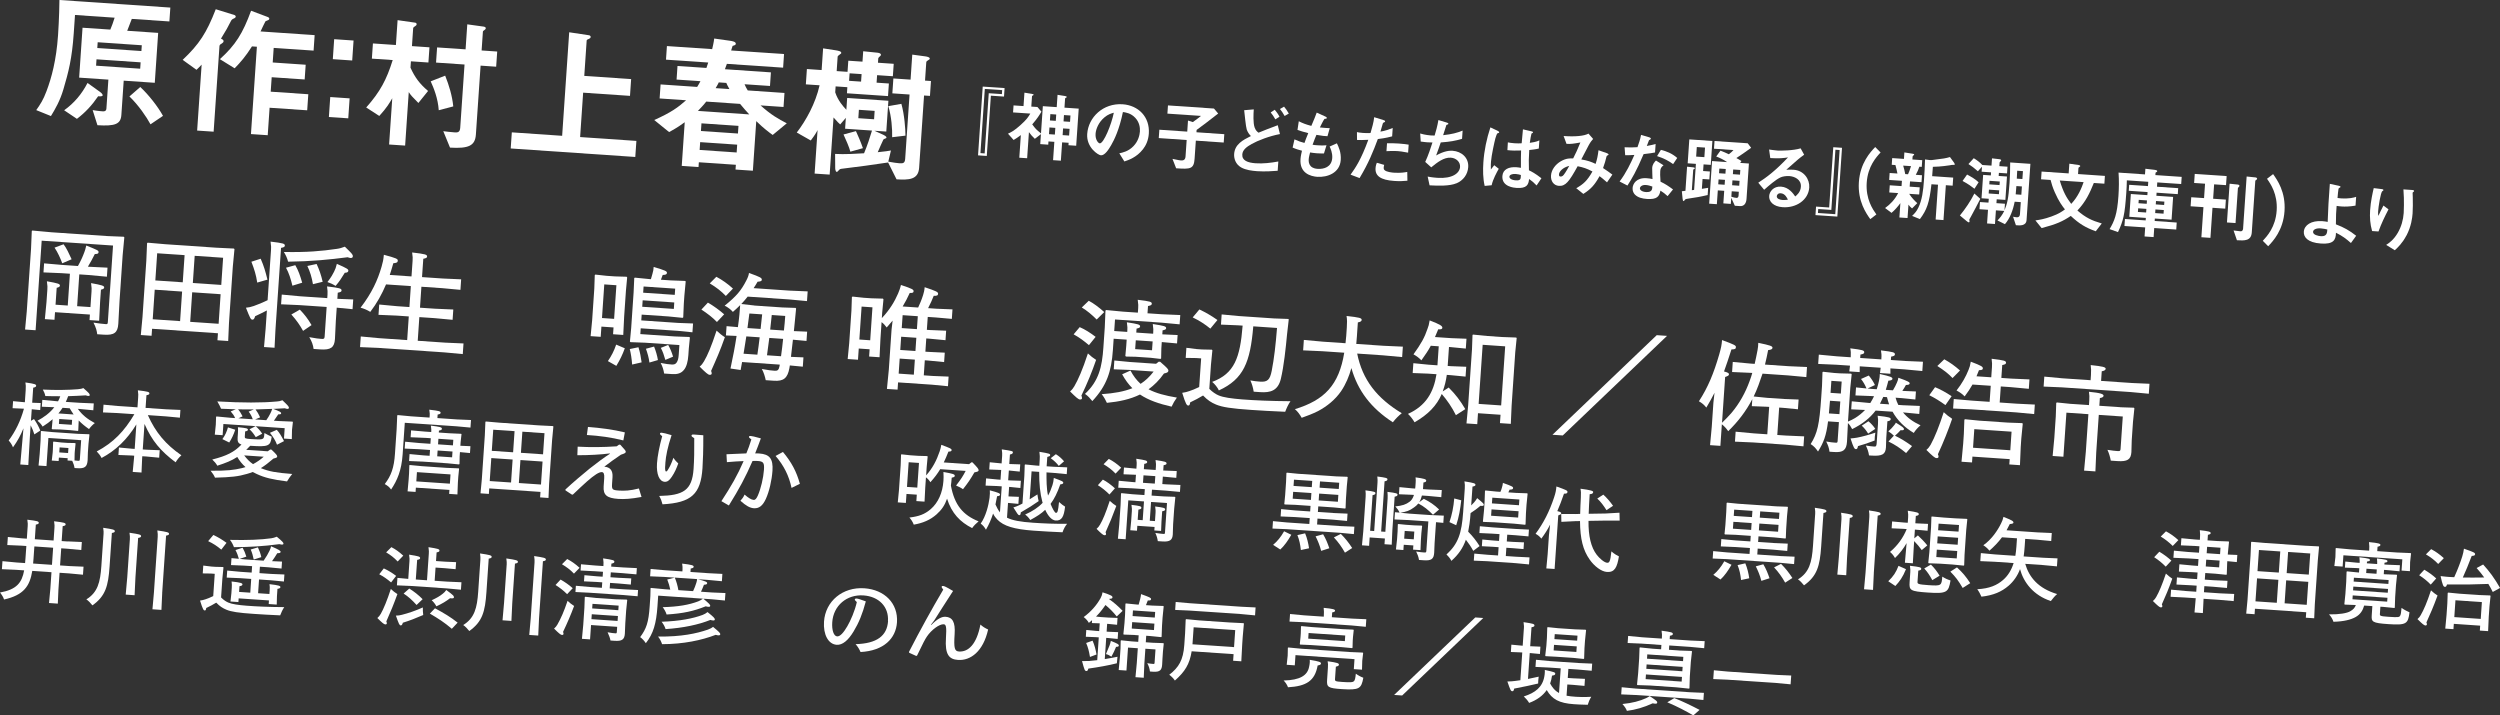 <?xml version="1.0" encoding="UTF-8"?>
<svg id="_レイヤー_1" data-name="レイヤー 1" xmlns="http://www.w3.org/2000/svg" width="812.59" height="232.53" viewBox="0 0 812.59 232.53">
  <rect x="0" y="0" width="812.59" height="232.53" fill="#333333" stroke="none"/>
  <defs>
    <style>
      .cls-1 {
        fill: #fff;
      }
    </style>
  </defs>
  <path class="cls-1" d="M42.84,6.14c-.63,1.7-.86,2.3-1.49,3.86l10.06.69-1.1,16.22-10.1-.69-.76,11.14c-.2,3.01-2.05,3.69-7.78,3.34l-1.55-4.92c1.59.3,3.28.41,3.28.41.28.02,1.13.08,1.19-.91l.64-9.4-9.5-.65,1.1-16.22,9.03.61c.45-1.1.97-2.39,1.4-3.87l-12.88-.88-.41,5.97c-.56,8.22-1.71,12.63-3.37,18.23-1.1,3.7-2.6,6.29-4.04,8.65l-4.78-1.93c1.36-1.94,2.25-3.25,3.35-6.19,1.61-4.28,3.18-9.98,3.74-18.16.05-.8.4-5.88.45-11.44l36.05,2.46-.31,4.51-12.22-.83ZM31.88,31.31c-1.89,2.8-4.18,5.29-6.88,7.32l-4.15-2.79c3.27-2.33,5.74-5.28,7.6-8.88l4.14,2.97c.76.57.78.95.78,1.04-.03.42-.88.36-1.49.32ZM46.09,14.71l-14.34-.98-.13,1.88,14.34.98.13-1.88ZM45.71,20.26l-14.34-.98-.14,2.07,14.34.98.14-2.07ZM48.92,40.41c-1.3-2.4-3.88-6.21-6.85-9.06l3.52-3.07c2.67,2.45,5.75,6.39,7.39,9.38l-4.06,2.75Z"/>
  <path class="cls-1" d="M76.21,5.91c-.78.37-.88.41-1.21,1.05-.93,1.83-1.47,2.88-3.17,5.59l.64.37c.09.05.22.3.2.49-.02.38-.37.54-.57.72-.2.08-.74.42-.76.8l-1.9,27.87-5.36-.36,1.46-21.43c-.56.62-1.07,1.11-1.67,1.68l-4.5-3.23c5.4-5.11,7.78-8.77,10.76-16.46l6.06,1.88c.32.12.44.36.44.5-.01.23-.21.41-.41.54ZM88.96,15.56l-.32,4.75,10.72.73-.33,4.79-10.72-.73-.32,4.7,12.22.83-.36,5.22-12.22-.83-.61,8.93-5.45-.37,1.93-28.39-1.6-.11c-2.06,3.26-3.7,5.13-5.63,7.12l-4.8-2.97c5.09-4.61,7.42-8.33,10.14-15.74l5.53,2.08c.23.11.41.31.39.5,0,.14-.07.33-.32.45-.15.08-.82.32-.93.41-.1.09-1.37,2.83-1.59,3.29l17.58,1.2-.34,5.03-12.97-.88Z"/>
  <path class="cls-1" d="M108.18,19.23l.44-6.49,6.3.43-.44,6.49-6.3-.43ZM106.9,38.03l.44-6.49,6.3.43-.44,6.49-6.3-.43Z"/>
  <path class="cls-1" d="M135.97,33.45c-2.12-2.13-2.43-2.48-3.11-3.52l-1.18,17.39-5.21-.35,1.03-15.04c-.86,1.5-1.77,3.09-4.22,5.76l-4.25-2.75c4.5-5.08,6.61-8.99,8.61-15.42l-6.77-.46.34-4.94,7.47.51.55-8.08,5.66.81c.28.02.55.18.53.55-.02.28-.27.46-.52.63-.19.08-.59.34-.61.67l-.39,5.78,5.69.39-.34,4.94-5.69-.39-.14,2.07c1.44,3.17,2.99,5.26,5.72,7.57l-3.15,3.9ZM142.61,35.83c-.26-3.84-1.59-7.14-2.62-9.39l4.71-1.85c1.29,3.25,2.29,6.58,2.63,10l-4.71,1.24ZM156.21,21.32l-1.53,22.42c-.25,3.62-2.34,4.61-8.41,4.24l-2.19-5.34c.84.1,2.2.29,3.8.4,1.13.08,1.62-.27,1.71-1.53l1.4-20.54-9.26-.63.34-4.93,9.26.63.55-8.13,5.34.74c.47.08.69.28.67.52-.02.28-.22.46-.42.59-.34.21-.49.34-.51.53l-.42,6.11,5.07.35-.34,4.93-5.07-.35Z"/>
  <path class="cls-1" d="M166,48.24l.36-5.22,16.36,1.12,2.29-33.65,6.31.95c.28.02.69.19.67.57s-.32.5-.56.62c-.29.12-.73.28-.74.52l-.78,11.52,15.23,1.04-.37,5.45-15.23-1.04-.98,14.43,18.29,1.25-.36,5.22-40.47-2.76Z"/>
  <path class="cls-1" d="M251.12,43.84c-1.08-.78-2.7-1.93-5.31-4.47l-1.1,16.12-5.64-.38.11-1.55-12.03-.82-.11,1.55-5.45-.37.97-14.19c-.89.65-2.34,1.73-5.08,3.2l-4.83-3.92c5.5-2.46,7.74-4.1,10.35-6.42l-8.6-.59.31-4.56,11.89.81c.37-.59.69-1.13,1.07-1.86l-7.76-.53.3-4.42,9.4.64c.23-.65.47-1.38.59-1.76l-13.73-.93.3-4.42,14.71,1c.13-.6.52-2.14.66-3.45l5.24.74c.56.09,1.82.27,1.78.97-.03.47-.6.53-1.04.69-.18.46-.36,1.11-.48,1.48l17.2,1.17-.3,4.42-18.28-1.24c-.23.6-.46,1.2-.64,1.75l14.95,1.02-.3,4.42-8.27-.56c.33.78.58,1.27,1.04,2.01l11.94.82-.31,4.56-7.47-.51c3.34,3.01,5.75,4.4,8.53,5.82l-4.6,3.8ZM240.56,33.77l-11-.75c-1.04,1.35-2.1,2.36-2.71,3.03l16.69,1.14c-.92-1.01-1.8-1.96-2.98-3.41ZM240.03,40.91l-12.03-.82-.17,2.49,12.03.82.17-2.49ZM239.61,47.02l-12.03-.82-.17,2.54,12.03.82.17-2.54ZM236.07,26.95l-2.44-.17c-.11.28-.55,1.1-1.02,1.87l4.47.3c-.68-1.18-.83-1.62-1-2Z"/>
  <path class="cls-1" d="M300.35,31.04l-1.6,23.5c-.27,3.9-3.34,3.98-7.34,3.75l-2.74-5.48c-4.92.75-9.87,1.41-14.82,2.01-.76.09-.86.13-1.22.53-.46.49-.51.53-.65.52-.52-.04-.52-1.31-.51-1.45l-.03-4.39c2.87.19,7.27-.07,9.41-.21,1.13-2.71,1.91-5.16,2.58-7.38l-8.74-.6.24-3.53-1.84,2.14c-.49-.46-.84-.76-2.16-2.27l-1.26,18.57-4.89-.33.96-14.15c-.38.78-.81,1.55-2.21,3.39l-4.55-2.58c3-3.9,6.07-9.41,7.42-15.36l-4.47-.3.34-4.98,4.79.33.48-7.05,3.93.6c.98.16,2.01.33,1.97.89-.01.19-.16.27-.31.36-.8.61-.85.65-.87.93l-.31,4.61,3.53.24.25-3.62,4.61.31.23-3.38,4.36.44c.66.05,1.45.19,1.41.8-.01.19-.86.79-.87,1.03l-.1,1.46,5.12.35-.28,4.04-5.12-.35-.17,2.44,4,.27-.28,4.09-13.35-.91.13-1.98-3.81-.26-.13,1.93c.86,2.66,2.61,4.62,3.62,5.68l.26-3.85,13.4.91-.68,10.01-3.86-.26,2.93,1.33c.23.11,1,.49.98.87-.01.19-.15.23-.35.31-.34.12-.54.25-.64.34-.15.18-1.56,3.48-1.84,4.12,2.71-.29,3.14-.35,4.29-.56l-.86,3.63c1.49.29,3.03.49,3.64.53,1.22.08,1.75-.07,1.85-1.48l1.42-20.87-5.59-.38.33-4.84,5.59.38.55-8.13,4.31.58c.46.08,1.4.24,1.37.71-.01.24-.11.28-.51.53-.34.21-.59.34-.62.71l-.4,5.92,1.93.13-.33,4.84-1.93-.13ZM280.05,24.09l-3.9-.26-.17,2.44,3.9.26.17-2.44ZM276.39,49.29c-.29-1.29-1.52-4.07-2.22-5.58l4.04-1.09c.41.88,1.6,3.55,2.27,5.54l-4.09,1.14ZM284.29,36.04l-5.12-.35-.18,2.73,5.12.35.18-2.73ZM289.98,44.6c.08-2.54-.2-6.72-1.25-10.1l4.25-.75c.99,3.47,1.33,8.26,1.33,10.34l-4.33.51Z"/>
  <path class="cls-1" d="M326.33,31.39l-4.26-.29-1.33,19.59-2.84-.19,1.52-22.36,7.11.49-.19,2.77ZM325.74,29.3l-5.64-.39-1.42,20.86,1.37.09,1.33-19.56,4.27.29.09-1.3Z"/>
  <path class="cls-1" d="M347.29,47.19l.05-.78-2.11-.14-.41,5.96-2.53-.17.41-5.96-1.91-.13-.07,1.05-2.6-.18.22-3.24-1.98,1.52c-.99-.98-1.08-1.06-1.92-2.17l-.58,8.48-2.55-.17.5-7.35c-1.09.84-1.73,1.21-2.35,1.59l-1.83-2.05c.97-.45,2.01-.92,4.13-2.85,1.99-1.78,2.49-2.61,3.13-3.68l-5.61-.38.16-2.28,3.24.22.3-4.36,2.36.38c.44.08.63.14.62.31,0,.1-.16.16-.23.21-.13.06-.28.15-.29.25l-.23,3.38,1.99.13,1.3,1.52c-.64,1.09-1.33,2.22-2.99,4.13,1.1,1.48,1.26,1.66,2.85,2.93l.6-8.85,4.51.31.27-4,2.41.39c.29.05.58.11.57.33,0,.12-.18.21-.26.23-.05.05-.26.13-.27.28l-.2,2.94,4.63.32-.82,12.06-2.53-.17ZM343.31,37.22l-1.91-.13-.14,2.06,1.91.13.14-2.06ZM343.02,41.56l-1.91-.13-.15,2.18,1.91.13.15-2.18ZM347.94,37.54l-2.11-.14-.14,2.06,2.11.14.14-2.06ZM347.65,41.88l-2.11-.14-.15,2.18,2.11.14.15-2.18Z"/>
  <path class="cls-1" d="M371.47,48.55c-2.03,2.6-4.65,3.48-6.01,3.93l-1.64-2.65c1.12-.24,2.97-.63,4.59-2.32,1.62-1.66,2.02-3.68,2.1-4.76.09-1.35-.19-3.02-1.47-4.41-1.44-1.58-3.15-1.79-4.05-1.93-1.18,5.78-2.86,9.11-3.78,10.7-.84,1.47-2.11,3.45-3.38,3.37-.88-.06-4.75-2.54-4.45-6.93.37-5.44,5.19-10.09,11.52-9.66,5.1.35,8.88,4.08,8.51,9.54-.15,2.16-.92,3.83-1.92,5.11ZM358.92,38.21c-1.85,1.55-2.72,3.78-2.82,5.27-.14,1.99.92,3.09,1.36,3.12,1.27.09,3.82-6.17,4.57-9.96-.73.2-1.86.49-3.11,1.56Z"/>
  <path class="cls-1" d="M388.69,45.71l-.4,5.83c-.23,3.41-1.32,3.48-6,3.16l-1.19-3.06c2.04.41,2.28.48,2.75.51.71.05,1.41-.12,1.49-1.28l.37-5.37-9.07-.62.19-2.72,9.07.62.24-3.6,1.57.5c1.29-.9,2.23-1.65,2.65-2.01l-10.91-.74.18-2.67,14.95,1.02,1.37,1.62c-2.89,2.29-5.17,3.98-7.01,5.33l-.05.76,9.05.62-.19,2.72-9.05-.62Z"/>
  <path class="cls-1" d="M408.49,55.63c-1.42-.1-3.64-.35-5.13-1.24-1.73-1.01-2.32-2.84-2.22-4.34.22-3.16,2.85-4.54,5.45-5.83-.58-.56-1.07-1.3-1.36-2.14-.29-.86-.69-5.05-.83-6.26l3.12-.26c-.09,1.35-.27,4.37.29,5.91.37,1.01.87,1.36,1.26,1.66,1.5-.61,3.4-1.39,6.25-2.43l.71,2.88c-3.42.63-7.24,2.12-9.18,3.22-1.66.92-2.96,1.92-3.06,3.39-.14,1.99,1.76,2.7,4.31,2.88,2.48.17,4.96-.13,7.4-.58l-.21,3.02c-1.41.1-3.96.32-6.81.13ZM414.54,38.8c-.44-.77-.97-1.62-1.52-2.25l1.32-.87c.48.55,1.09,1.38,1.54,2.25l-1.34.87ZM417.55,37.7c-.44-.82-1.02-1.67-1.52-2.27l1.33-.77c.48.55,1.09,1.4,1.55,2.25l-1.36.79Z"/>
  <path class="cls-1" d="M428.28,57.49c-2.38-.16-5.88-1.24-5.57-5.75.07-1.03.31-2.02.48-2.75-.89-.23-1.91-.52-3.04-1.02l.6-2.67c1.43.64,2.18.89,3.25,1.16.3-.84.58-1.64,1.23-3.19-1.5-.4-2.13-.56-3.5-1.03l.42-2.83c1.33.66,2.29,1.04,4.08,1.51.88-2.08,1.32-3.09,1.75-4.32l2.75,1.25c.19.09.55.23.53.5-.02.3-.36.2-.76.29-.49.71-1.09,1.97-1.49,2.78,1.22.13,1.78.17,3.21.24l-.74,2.61c-.83-.03-1.59-.08-3.59-.44-.35.81-.7,1.68-1.25,3.21.51.11.73.12,1.61.18,1.1.08,1.86.1,2.91,0l-.82,2.66c-.37,0-1.14.02-2.34-.06-.93-.06-1.52-.18-2.17-.27-.14.6-.4,1.47-.45,2.23-.05.69.04,1.55.64,2.21.67.71,1.62.85,2.26.89,2.01.14,4.54-.55,4.75-3.52.11-1.67-.57-3.17-.85-3.73l2.36-1.05c.54,1.12,1.43,2.91,1.25,5.43-.29,4.24-4.4,5.66-7.49,5.45Z"/>
  <path class="cls-1" d="M447.85,45.18c-1.48,3.99-3.02,7.85-5.94,12.7l-2.93-1.11c1.63-2.28,3.38-4.82,5.77-11.33-1.98.11-2.82.08-3.67.05l-.02-2.56c.27.07.77.2,1.97.28.34.02,1.89.1,2.44.02.48-1.64,1.03-3.5,1.19-5.14l2.97.92c.05,0,.61.17.59.43-.01.17-.09.24-.32.32-.33.13-.38.15-.44.39-.3,1.09-.55,1.96-.77,2.63,1.47-.22,2.99-.78,3.99-1.18l-.18,2.72c-.85.21-1.91.54-4.64.87ZM453.15,58.81c-4.41-.3-6.22-1.65-6.05-4.15,0-.12.06-.91.42-1.75l2.39.68c-.13.46-.16.85-.16.9-.02.32.02.52.24.76.64.68,2.51.83,3.07.88,2.28.15,3.63-.12,4.35-.25l.05,2.86c-1.26.13-2.6.19-4.32.07ZM454.35,49.12c-1.57-.11-3.1-.01-3.7.02l.18-2.58c1.28-.01,2.51,0,3.81.09,1.71.12,2.49.25,3.23.37l-.18,2.6c-1.82-.37-2.97-.47-3.34-.5Z"/>
  <path class="cls-1" d="M473.43,59.56c-2.23.96-5.95.83-8.77.68l-.62-2.85c1.48.3,2.88.39,3.17.41,4.85.33,7.22-1.5,7.36-3.54.11-1.67-1.31-2.9-3-3.01-2.26-.15-4.39,1.52-6.37,3.14l-1.95-1.76c.98-2.08,1.85-4.75,2.35-6.32-.52.01-1.06-.02-1.52-.05-.22-.02-1.33-.09-2.3-.25l-.17-2.62c1.67.51,3.26.61,3.41.63.46.03.88.03,1.28.04.35-1.14.93-3.14,1.23-5.04l2.75.83c.17.06.5.18.49.36-.02.27-.34.25-.64.4-.15.46-.9,2.82-1.06,3.33,2.93-.34,4.41-.71,6.33-1.49l-.18,2.67c-2.21.66-3.83.95-6.93,1.18-.25.75-.9,2.65-1.5,4.23,2.58-1.45,4.32-1.6,5.33-1.53,3.01.21,5.31,2.33,5.1,5.32-.16,2.35-1.57,4.3-3.8,5.26Z"/>
  <path class="cls-1" d="M484.85,60.21l-2.28.22c-.57-2.5-.59-5.09-.42-7.66.26-3.87,1.07-7.68,2.28-11.37l2.31,1.09c.07.03.57.28.55.53,0,.05-.03.12-.11.17-.07.04-.4.15-.48.16-.18.11-.56,1.34-.65,1.63-.3,1.09-1.29,5.65-1.42,7.54-.02.27-.11,1.57-.05,2.58l1.1-1.4,1.47,1.16c-.62,1.11-1.91,3.42-2.31,5.36ZM499.45,60.29c-.82-.89-1.46-1.43-2.44-2.11-.18,1.88-.76,3.12-4.09,2.9-.71-.05-4.83-.33-4.59-3.86.15-2.21,2.15-3.03,4.53-2.87.49.03,1,.12,1.49.2,0-2.93,0-3.97.06-5.64-1.6.06-2.94.07-4.45-.11l.15-2.53c.44.1,1.04.22,2.2.3.93.06,1.6.04,2.29,0,.17-1.84.19-2.1.41-4.53l2.71.63c.51.11.58.23.56.38,0,.12-.24.23-.49.36-.19.6-.34,1.68-.55,3.02.7-.1,2.14-.3,3.11-.8l-.18,2.65c-1.03.28-2.32.38-3.11.48-.16,2.65-.19,3.83-.1,6.59.93.46,1.95.95,4.06,2.59l-1.56,2.33ZM492.61,56.55c-1.15-.08-1.96.29-2,.85s.64,1.13,2.08,1.22c1.62.11,1.61-.46,1.65-1.74-.36-.1-.99-.29-1.73-.34Z"/>
  <path class="cls-1" d="M522.34,59.27c-1.23-1.09-1.88-1.6-2.43-2.01-1.63,2.94-2.87,4.24-5.27,5.77l-2.31-1.86c2.26-1.25,3.59-2.42,5.27-5.43-1.81-.96-2.94-1.33-4.81-1.71-2.78,5.03-3.94,6.53-6.1,6.38-1.67-.11-2.68-1.54-2.56-3.35.13-1.89,1.43-3.62,3.22-4.66,1.74-1.01,3.12-.94,3.98-.91.83-1.64,1.49-3,2.35-5.18-2.24.41-3.14.53-4.51.45l-.94-2.55c3.77.28,6.7-.01,8.08-.78l1.51,1.73c-.35.39-.83.93-1.41,2-.03.1-2.04,3.92-2.44,4.66,2.1.36,3.2.76,4.66,1.45.53-1.66.72-2.66.94-4.44l2.7.95c.24.09.57.24.56.46,0,.12-.03.15-.39.3-.21.11-.21.16-.31.49-.31,1.26-.5,1.99-1.08,3.6,1.3.85,2.02,1.37,3.03,2.13l-1.75,2.52ZM506.73,56.68c-.04.64.27.68.45.69.27.02.64.02,1.07-.52.59-.72,1.63-2.57,1.82-2.93-2.15.52-3.28,1.85-3.34,2.75Z"/>
  <path class="cls-1" d="M534.23,50.1c-2.37,5.6-3.82,7.97-5.25,10.21l-2.55-1.31c2.16-2.86,3.6-5.93,4.8-8.64-1.14.07-1.83.1-2.99.09l-.19-2.58c1.62.09,2.66.06,4.19-.03.51-1.44.88-2.5,1.16-3.99l2.63.77c.12.03.58.19.56.46-.02.24-.44.36-.6.5-.03.02-.6,1.56-.72,1.87,1.47-.27,2.22-.46,2.87-.64l-.19,2.75c-.85.16-1.62.31-3.73.54ZM542.02,63.74c-.79-.74-1.4-1.2-2.32-1.78-.35,1.94-1.16,2.92-4.37,2.71-1.57-.11-2.95-.45-3.92-1.42-.37-.37-.83-1.12-.76-2.14.09-1.32,1.19-3.42,4.57-3.19.81.06,1.42.17,1.9.28,0-.57-.13-3.09-.1-3.6.08-1.18.69-1.87,1.23-2.43l2.46,1.55c-.83.59-1.02,1.19-1.07,1.9-.04.52-.06,1.6.09,3.43,1.57.75,2.59,1.43,4.06,2.52l-1.77,2.19ZM534.97,60.13c-1.27-.09-1.91.56-1.94,1.05-.04.54.61,1.15,1.96,1.24,1.99.13,2.03-.9,2.09-1.78-.43-.15-1.28-.46-2.11-.51ZM543.83,53.34c-1.55-1.09-2.83-1.82-5.22-2.6l1.24-2.03c1.79.44,3.59,1.13,5.31,2.63l-1.34,2Z"/>
  <path class="cls-1" d="M553.72,53.43l-.15,2.16,2.21.15-.18,2.58-2.21-.15-.22,3.21c.84-.12,1.3-.18,2.04-.33l-.16,2.35c-1.2.29-2.65.56-3.1.65-.87.16-2.29.34-3.16.5-.65.1-.92.13-1.11.37-.27.33-.35.45-.42.44-.22-.01-.3-.26-.35-.69l-.25-2.51c.54-.06.69-.08,1.17-.14l.53-7.84,1.98.21c.27.02.56.09.54.33,0,.07-.08.14-.16.19-.15.06-.36.2-.36.24l-.45,6.67c.25-.03.5-.06.74-.1l.58-8.46-2.67-.18.53-7.77,7.5.51-.53,7.77-2.36-.16ZM554.19,47.97l-2.67-.18-.21,3.11,2.67.18.21-3.11ZM564.37,51.37c.38.2.95.51,1.66.97l-.41.61,2.84.2-.78,11.52c-.09,1.32-.7,2.41-2.13,2.32l-1.67-.11-1.16-2.59-.14,1.99-2.43-.17.28-4.09-2.08-.14-.31,4.49-2.5-.17.94-13.85,4.9.34c-1.32-.9-2.61-1.48-3.55-1.82l1.38-1.9c1.06.39,1.8.74,2.73,1.17.63-.5,1.07-.86,1.5-1.37l-6.33-.43.17-2.5,10.79.73,1.11,1.48c-1.69,1.26-3.62,2.56-4.83,3.34ZM560.93,54.93l-2.08-.14-.1,1.52,2.08.14.1-1.52ZM560.69,58.46l-2.09-.14-.11,1.59,2.08.14.11-1.59ZM565.66,55.25l-2.31-.16-.1,1.52,2.31.16.1-1.52ZM565.42,58.78l-2.31-.16-.11,1.59,2.31.16.11-1.59ZM565.18,62.33l-2.31-.16-.12,1.77c.67.22,1.13.35,1.65.38.59.04.67-.5.69-.69l.09-1.3Z"/>
  <path class="cls-1" d="M579.45,67.35c-3.06-.21-4.53-1.86-4.4-3.67.09-1.4,1.42-3.18,3.83-3.02,2.55.17,4.01,2.29,4.63,3.2.57-.46,1.72-1.41,1.84-3.15.17-2.43-2.16-3.37-3.75-3.48-1.05-.07-2.23.14-2.84.42-1.58.71-3.88,2.74-5.35,4.04l-1.91-2.3c2.68-1.74,5.43-3.74,9.67-8.23-1.49.24-2.86.4-5.77.22l-.38-2.78c.59.09,1.98.28,2.74.34.93.06,5.12.03,7.51-.72l1.14,2.07c-1.55,1.13-2,1.49-5.8,4.88.82-.07,2.02-.01,2.39.01,3.34.23,5.26,3.09,5.07,5.79-.28,4.07-4.3,6.68-8.61,6.38ZM578.82,62.82c-1-.07-1.27.63-1.3.95-.06.86,1.05,1.18,1.93,1.24.78.05,1.34-.06,1.68-.11-.28-.59-.92-1.99-2.32-2.08Z"/>
  <path class="cls-1" d="M590.29,67.15l4.26.29,1.33-19.59,2.84.19-1.52,22.36-7.11-.48.19-2.77ZM590.89,69.23l5.64.39,1.42-20.86-1.37-.09-1.33,19.56-4.26-.29-.09,1.3Z"/>
  <path class="cls-1" d="M607.91,71.23c-1.32-1.86-4.13-5.8-3.71-12.03.43-6.25,3.74-9.77,5.31-11.41l1.75,1.77c-1.36,1.46-4.15,4.47-4.51,9.81-.36,5.37,1.99,8.71,3.14,10.34l-1.98,1.52Z"/>
  <path class="cls-1" d="M620.83,58.96l-.12,1.71,3.26.22-.16,2.33-3.26-.22c.8,1.29,1.95,2.42,2.63,3.04l-1.69,1.71c-.58-.46-.9-.83-1.17-1.24l-.3,4.36-2.65-.18.32-4.66c-.79,1.08-1.88,2.34-2.88,3.16l-2.09-1.57c1.74-1.26,3.14-2.72,4.25-4.86l-2.89-.2.16-2.33,3.83.26.12-1.72-4.14-.28.15-2.26,2.53.17c-.11-.53-.37-1.85-.65-2.75l-1.2-.08.15-2.18,3.82.26.14-2.11,2.68.43c.37.05.51.13.5.26s-.14.24-.24.3c-.05.05-.26.2-.27.35l-.06.96,3.19.22-.15,2.18-.78-.05c-.34.99-.63,1.68-1.16,2.63l2.01.14-.15,2.26-3.7-.25ZM618.6,53.83c.26.83.49,1.78.67,2.75l.91.06c.24-.55.68-1.58.97-2.64l-2.55-.17ZM634.79,53.58c-.22-.01-.82.09-1.09.15-.12.02-2.89.47-5.45.49-.03.79-.08,1.15-.23,3.04l6.84.47-.18,2.62-2.21-.15-.77,11.33-2.55-.17.77-11.33-2.13-.14c-.68,6.01-1.48,8.3-3.75,11.32l-2.54-1.03c.87-.85,1.43-1.43,2.05-2.72,1.15-2.39,1.57-5.26,1.83-9.09.15-2.18.27-4.37.32-6.55l1.51.2c.27.04.64,0,.74,0,4-.49,4.45-.56,5.86-.98l1.35,1.86c.07.1.22.36.21.53-.02.2-.16.19-.58.16Z"/>
  <path class="cls-1" d="M641.77,61.35c-.96-.76-1.99-1.52-3.87-2.53l1.47-2.09c1.33.73,2.66,1.46,3.75,2.52l-1.35,2.1ZM640.46,70.69c-.23.43-.36.62-.37.76,0,.07.09.48.09.55-.01.17-.14.29-.24.28-.2-.01-.62-.34-.78-.47l-2.12-1.77c1.8-2.22,3.41-4.57,4.7-7.14l1.93,1.73c-1.02,2.02-2.1,4.04-3.2,6.06ZM655.24,73.2l-.92-2.75c.36.07.78.15,1.07.17.59.04,1.11-.07,1.18-1.1l.26-3.82-1.99-.14c-.53,2.75-1.55,5.46-3.16,7.3l-2.43-1.2c.87-.9,1.52-1.72,2.21-3.1l-2.72-.19-.3,4.44-2.57-.18.3-4.44-2.77-.19.16-2.33,2.77.19.09-1.25-2.35-.16.52-7.6,2.5.17.07-1-3.06-.21.11-1.62-1.33,1.48c-1.16-1.04-2.02-1.69-3.07-2.35l1.73-1.9c1.09.67,1.84,1.23,2.8,2.21l2.97.2.16-2.36,2.32.26c.15,0,.68.07.66.41,0,.07-.06.17-.19.28-.21.23-.32.32-.32.4l-.08,1.18,2.65.18-.15,2.18-2.65-.18-.07,1.01,2.7.18-.52,7.6-2.82-.19-.09,1.25,2.77.19-.15,2.16c.89-2.25,1.29-3.68,1.65-9.02.16-2.4.17-3.63.2-6.56l6.57.45-1.25,18.29c-.13,1.96-2.26,1.77-3.46,1.66ZM650,59l-3.33-.23-.08,1.15,3.33.23.08-1.15ZM649.81,61.87l-3.33-.23-.09,1.25,3.33.23.09-1.25ZM657.53,55.62l-1.87-.13c0,.37-.1,2.16-.13,2.58l1.82.12.18-2.57ZM657.19,60.6l-1.79-.12c-.07,1-.09,1.3-.23,2.69l1.84.13.18-2.7Z"/>
  <path class="cls-1" d="M681.16,75.16c-3.2-1.15-5.28-2.36-8.08-4.98-2.61,1.77-4.69,2.71-9.48,3.96l-2.02-2.5c1.29-.18,2.79-.4,5.21-1.27,2.45-.89,3.38-1.57,4.39-2.31-.86-1.09-1.99-2.57-3.29-5.54-.77-1.75-1.04-2.78-1.38-4.03l-3.09-.21.17-2.52,8.8.6.22-3.16,2.96.42c.12,0,.61.12.59.36,0,.12-.14.21-.27.28-.05.05-.31.18-.32.37l-.13,1.94,8.73.6-.17,2.53-3.43-.23c-1.36,3.33-2.6,6.05-5.34,8.95,2.65,2.3,4.7,3.28,7.92,4.21l-1.98,2.57ZM669.5,58.68c1.12,3.72,2.16,5.54,3.72,7.59,2.26-2.38,3.38-5.19,4.03-7.07l-7.75-.53Z"/>
  <path class="cls-1" d="M701.19,59.29l-.09,1.4,6.89.47-.13,1.94-6.89-.47-.07,1,5.44.37-.5,7.4-5.44-.37-.05.81,7.16.49-.15,2.28-7.16-.49-.2,2.94-2.94-.2.2-2.94-6.74-.46.16-2.28,6.74.46.05-.81-5.37-.37.5-7.4,5.37.37.07-1-6.11-.42.13-1.94,6.11.42.09-1.4-6.96-.47c0,1.33-.1,2.85-.19,4.2-.47,6.91-.95,8.9-2.68,12.62l-2.74-.97c1.56-2.58,2.47-4.81,2.88-10.76.17-2.53.22-5.08.03-7.61l8.6.59.13-1.84,2.98.35c.17,0,.9.11.88.45-.01.15-.16.24-.27.3-.2.09-.28.15-.29.25l-.05.71,8.55.58-.16,2.33-7.77-.53ZM697.84,65.14l-2.67-.18-.08,1.1,2.67.18.08-1.1ZM697.65,67.89l-2.67-.18-.08,1.18,2.67.18.08-1.18ZM703.5,65.53l-2.72-.19-.08,1.1,2.72.19.08-1.1ZM703.31,68.27l-2.72-.19-.08,1.18,2.72.19.08-1.18Z"/>
  <path class="cls-1" d="M719.14,67.53l-.67,9.78-2.94-.2.67-9.78-4.17-.28.2-2.94,4.17.28.32-4.68-3.55-.24.2-2.94,10.37.71-.2,2.94-3.87-.26-.32,4.68,4.14.28-.2,2.94-4.14-.28ZM727.67,60.82s-.26.23-.26.23l-.78,11.45-2.79-.19.86-12.6,2.66.28c.12,0,.56.09.54.41-.01.15-.12.31-.23.43ZM733.45,58.4c-.36.25-.39.29-.4.39l-1.14,16.75c-.19,2.77-2.33,2.7-4.83,2.55l-1.09-3.18c1.1.15,2.1.27,2.22.27.73.05.85-.61.87-.8l1.16-17.01,2.79.29c.12,0,.64.07.61.46,0,.1-.06.19-.19.28Z"/>
  <path class="cls-1" d="M737.24,80.04l-1.75-1.77c1.36-1.46,4.15-4.45,4.51-9.82.36-5.34-1.99-8.71-3.14-10.34l1.98-1.52c1.33,1.87,4.14,5.8,3.71,12.03-.42,6.25-3.74,9.77-5.31,11.41Z"/>
  <path class="cls-1" d="M764.14,78.99c-1.58-1.39-2.75-2.28-4.87-3.34-.02,2.41-.87,3.78-4.87,3.51-4.46-.3-5.69-2.19-5.57-3.85.14-2.13,2.39-3.68,5.97-3.43.81.05,1.39.17,1.78.25.21-5.7.28-6.34.58-10.63l.12-1.74,2.91.62c.12.03.58.14.57.36,0,.1-.03.12-.34.3-.15.09-.28.15-.32.35-.07.32-.27,2.1-.32,2.96.34.07.49.08,1.02.12,2.87.19,4.26-.25,5.03-.49l-.2,2.85c-1.79.32-3.4.36-4.5.28-.49-.03-1.15-.1-1.64-.19-.17,2.08-.22,2.87-.24,5.99,2.76,1.07,4.35,1.97,6.59,3.72l-1.71,2.37ZM754.32,74.23c-1.54-.1-2.44.4-2.49,1.11-.07,1.03,1.73,1.37,2.54,1.43,1.96.13,2.02-1.1,2.1-2.17-.44-.1-1.23-.31-2.14-.37Z"/>
  <path class="cls-1" d="M773.1,75.24l-2.08-.14c-.64-2.19-.8-4.49-.65-6.75.2-3.01.86-5.83,1.18-7.21l2.66.33c.15.01.51.08.49.33,0,.17-.26.25-.36.35-.55.38-1.26,5.04-1.36,6.51-.05.71-.02.98.07,1.53.38-.81.95-2.05,1.66-3.38l1.64,1.24c-1.22,2.33-2.37,4.72-3.25,7.19ZM782.17,76.55c-1.33,2.54-2.83,3.92-3.77,4.79l-2.81-1.74c.93-.6,2.4-1.58,3.76-3.9,1.15-1.97,1.79-4.21,1.94-6.47.02-.27.21-4.05-.09-7.67l2.97.2c.07,0,.52.04.5.35-.02.22-.47.34-.48.56-.01.22.04,1.26.05,1.51.03,1.73.05,3.55-.06,5.17-.1,1.47-.44,4.23-1.99,7.2Z"/>
  <path class="cls-1" d="M38.45,105.3c-.19,2.84-1.36,3.71-4.75,3.48l-2.1-.14c-.11-1.04-.37-2.13-1.22-3.78,1.87.27,2.86.42,3.99.49.52.04.64-.07.68-.66l1.69-24.88-23.19-1.58-1.98,29.11-3.42-.23.55-5.91,1.39-20.35.24-5.75.16-.17,6.25.57,18.11,1.23,5.39.22.17.2-.54,5.73-1.02,15.01-.4,7.41ZM29.4,99.81l.35-5.08c.05-.81.07-1.07-.15-2.71,3.54.65,4.3.85,4.26,1.44-.03.37-.37.53-1.05.7l-.28,4.08-.3,6.01-3.13-.21.12-1.8-11.34-.77-.17,2.47-3.13-.21.53-5.55.28-4.05c.05-.81.07-1.07-.15-2.71,3.65.66,4.27.84,4.23,1.43-.03.37-.37.53-1.05.7l-.37,5.49,3.97.27.7-10.34-2.69-.18-5.9-.25.2-2.94,5.88.51,5.12.35c.93-1.67,1.54-3,2.08-4.48.18-.43.37-1.05.63-2.18,3.63,1.47,4.03,1.61,3.99,2.16-.03.44-.19.58-1.22.62-.64,1.29-1.41,2.75-2.24,4.1l.44.03,5.93.29-.2,2.94-5.91-.55-3.06-.21-.7,10.34,4.31.29ZM20.66,79.39c.98,1.29,1.72,2.93,2.62,4.88l-3.05,1.31c-.59-1.63-1.46-3.54-2.5-5.09l2.92-1.09Z"/>
  <path class="cls-1" d="M49.43,106.86l-.16,2.28-3.5-.24.55-5.88,1.24-18.25.24-5.72.2-.17,5.73.5,16.56,1.13,5.75.28.17.2-.54,5.7-1.24,18.25-.26,5.9-3.49-.24.16-2.28-21.42-1.46ZM59.4,91.76l.6-8.83-8.91-.61-.6,8.83,8.91.61ZM58.54,104.38l.65-9.61-8.9-.61-.65,9.61,8.9.61ZM72.52,83.78l-9.24-.63-.6,8.83,9.24.63.6-8.83ZM62.47,95l-.65,9.61,9.24.63.65-9.61-9.24-.63Z"/>
  <path class="cls-1" d="M84.73,84.09c1.09,2.51,1.53,4.1,2.2,6.8l-3.32.96c-.41-2.62-.9-4.16-1.9-6.78l3.03-.98ZM86.76,100.9c-1.23.66-2.41,1.2-3.83,1.88-.25.91-.56,1.15-.89,1.12-.55-.04-.71-.38-2.1-3.88.97-.08,1.53-.23,2.55-.56,1.51-.53,2.85-1.1,4.49-1.88l1.11-16.34c.06-.81.07-1.07-.15-2.71,4.22.51,4.69.65,4.64,1.35-.03.37-.37.53-1.23.69l-1.81,26.53-.3,5.93-3.42-.23.52-5.92.41-6ZM114.69,83.32c-.02.37-.3.57-.74.54-.26-.02-.58-.11-.95-.25-5.86.78-11.96,1.36-19.36,1.45-.26-1.09-.71-2.08-1.38-3.16,7.57.15,12.22-.28,17.23-1.01.93-.12,1.58-.34,2.6-.71,2.11,2.07,2.64,2.51,2.59,3.13ZM114.81,97.34l-.22,3.16-5.14-.5-.29,4.23-.29,5.97c-.19,2.76-1.36,3.6-4.78,3.37l-2.17-.15c-.11-1.12-.57-2.51-1.4-3.83,2.05.4,3.18.51,3.88.56.77.05,1.07.04,1.12-.77l.65-9.61-8.87-.6-5.94-.26.22-3.16,5.92.55,8.87.6.08-1.1c.05-.81.03-1.51-.15-2.71,4.18.51,4.76.66,4.71,1.36-.02.37-.37.53-1.23.69l-.13,1.99,5.17.2ZM95.04,92.85c-.55-2.29-1.13-4.1-2.08-5.83l3.02-.83c.99,1.69,1.61,3.48,2.24,5.7l-3.17.97ZM97.46,100.64c1.49,1.54,2.61,2.95,3.8,5.03l-2.75,1.88c-1.02-1.84-2.1-3.43-3.81-5.33l2.77-1.59ZM101.72,92.38c-.37-2.21-.94-4.1-1.82-5.93l3.01-.65c.84,1.8,1.43,3.46,1.97,5.79l-3.16.78ZM113.23,87.96c-.03.37-.23.69-1.16.7-1.08,1.77-1.83,2.94-2.99,4.27-.92-.58-1.82-.98-2.65-1.25,1.3-1.69,1.72-2.51,2.15-3.36.43-.9.61-1.29.91-2.56,3.34,1.45,3.76,1.77,3.73,2.21Z"/>
  <path class="cls-1" d="M143.95,90.53l5.94.26-.23,3.42-5.92-.55-6.77-.46-.46,6.81,4.89.33,5.94.26-.23,3.35-5.92-.55-4.89-.33-.52,7.69,8.94.61,5.94.26-.24,3.46-5.92-.55-21.57-1.47-5.9-.25.24-3.46,5.88.55,9.2.63.52-7.69-3.94-.27-5.9-.25.23-3.35,5.88.55,3.94.27.46-6.81-8.06-.55c-1.32,3.13-3.01,6.19-5.12,8.93-.99-.62-2.18-1.11-3.16-1.36,3.69-4.81,5.56-8.94,6.82-13.29.44-1.52.6-2.25.75-3.91,4.07,1.09,4.57,1.35,4.53,1.9-.04.59-.27.72-1.46.86-.35,1.27-.73,2.54-1.15,3.8l7.07.48.35-5.08c.06-.81.06-1.36-.15-2.71,4.37.52,4.91.67,4.86,1.36-.03.37-.37.53-1.23.69l-.41,5.96,6.77.46Z"/>
  <path class="cls-1" d="M195.48,106.17l-.23,3.31-3.28-.22.5-5.18.7-10.27.15-4.39.19-.17,3.64.4,2.76.19,3.77.11.17.23-.4,4.3-.58,8.46-.29,5.93-3.31-.23.15-2.21-3.94-.27ZM200.35,92.71l-3.94-.27-.74,10.93,3.94.27.74-10.93ZM203.09,113.19c-.77,2.13-1.54,3.71-2.76,5.73l-2.74-1.55c1.19-1.77,1.96-3.23,2.69-5.36l2.8,1.19ZM211.58,90.7c.15-.55.34-1.12.48-1.67.24-.8.36-1.45.41-2.26,3.73,1.11,4.34,1.37,4.31,1.92-.03.51-.38.64-1.38.68-.18.5-.4,1.04-.58,1.55l3.24.22,4.61.17.21.16-.43,4.59-.18,2.58-.19,4.5-.2.17-4.63-.46-8.68-.59-.13,1.88,12,.82,4.83.18-.2,2.87-4.81-.48-12-.82-.13,1.88,11.26.77,4.68.17.17.2-.35,3.53-.15,2.21c-.13,1.99-.59,3.77-1.43,4.75-.89,1.12-2.13,1.48-3.83,1.37l-2.61-.18c-.18-1.16-.48-2.22-1.13-3.44,1.82.35,2.52.43,3.62.51.74.05,1.23-.14,1.56-.63.41-.6.6-1.29.69-2.5l.22-3.2-11.15-.76-4.76-.18-.17-.2.41-4.37.79-11.59.21-4.68.19-.13,4.74.47.48.03ZM207.52,112.87c.52,1.63.81,3.27,1.03,4.91l-3.08.71c-.16-1.97-.39-3.5-.77-5.04l2.81-.58ZM219.46,93.82l-10.27-.7-.14,2.02,10.27.7.14-2.03ZM208.89,97.61l-.14,2.1,10.27.7.14-2.1-10.27-.7ZM212.6,112.66c.57,1.41.99,2.84,1.25,4.37l-2.76.81c-.22-1.64-.61-3-1.14-4.48l2.64-.71ZM217.18,112.12c.66,1.15,1.17,2.37,1.59,3.81l-2.51,1.05c-.42-1.51-.85-2.76-1.47-3.91l2.39-.95Z"/>
  <path class="cls-1" d="M233.03,104.66c-1.49-1.54-3.1-2.76-5.05-4.04l2.11-2.26c1.89,1.09,3.72,2.43,5.29,3.8l-2.35,2.5ZM235.93,96.2c-1.52-1.58-3.1-2.8-5.23-4.09l2.14-2.15c1.86.98,3.76,2.33,5.4,3.84l-2.31,2.39ZM228.82,117.46c1.18-2.03,2.32-4.65,4.09-10,.87.84,1.71,1.52,2.7,2.14-1.51,4.33-2.78,7.17-4.48,10.97.13.3.22.57.2.83-.02.33-.29.46-.7.43-.48-.03-1.28-.72-3.22-2.66.67-.58.99-1,1.41-1.72ZM245.15,99.31l9.09.62,4.35.15.17.2-.38,3.93c-.12,1.18-.23,2.31-.34,3.41l4.31.18-.21,3.02-4.41-.41c-.2,1.87-.4,3.71-.64,5.58l4.06.17-.21,3.02-4.22-.4c-.06.33-.08.59-.13.84-.6,3.32-1.92,4.34-5.05,4.13l-2.65-.18c-.22-1.09-.64-2.52-1.27-3.64,2.16.4,3.11.51,4.21.58.92.06,1.31-.28,1.55-1.52.01-.15.06-.29.07-.48l-12.25-.84c-.13.84-.3,1.72-.47,2.59l-3.3-.48c.81-3.75,1.5-7.33,1.98-10.59l-3.46-.16.21-3.02,3.68.32c.21-1.43.37-2.78.49-4.03l.25-3.13c-.71.73-1.5,1.45-2.37,2.21-.65-.75-1.49-1.43-2.67-2.03,3.76-3.03,5.36-4.89,7.03-8.17.55-1.04.79-1.76.87-2.46,3.82,1.37,4.22,1.62,4.17,2.24-.02.29-.19.54-1.37.61-.42.75-.84,1.42-1.29,2.09l11.67.8,5.9.25-.22,3.16-5.88-.55-13.4-.91c-.65.84-1.36,1.64-2.08,2.41l4.22.47ZM246.17,115.28c.27-1.87.55-3.77.75-5.64l-4.34-.3c-.28,1.87-.59,3.77-.9,5.63l4.49.31ZM247.22,106.92c.18-1.58.36-3.16.51-4.74l-4.16-.28c-.19,1.65-.4,3.19-.62,4.73l4.27.29ZM254.8,107.43c.18-1.54.32-3.16.43-4.74l-4.38-.3c-.18,1.58-.33,3.16-.51,4.74l4.45.3ZM253.86,115.8c.28-1.87.48-3.78.68-5.65l-4.49-.31c-.24,1.87-.48,3.78-.75,5.64l4.56.31Z"/>
  <path class="cls-1" d="M298.44,99.94c.56-1.22,1.09-2.4,1.61-4.07.19-.58.44-1.56.5-2.52,3.83,1.29,4.4,1.56,4.36,2.15-.03.48-.31.72-1.41.64-.45,1.15-1.06,2.55-1.83,4.02l2.72.19,5.2.21-.21,3.09-5.18-.46-2.65-.18-.29,4.2.88.06,5.39.22-.21,3.09-5.37-.51-.88-.06-.29,4.3.88.06,5.42.26-.21,3.06-5.4-.52-.88-.06-.33,4.89,2.87.2,5.2.21-.21,3.13-5.18-.5-11.04-.75-.16,2.36-3.46-.23.62-6.32.89-13.03.34-2.86c-.61.74-1.25,1.47-1.93,2.24-.5-.7-.99-1.25-1.66-1.74l-.37,5.48-.29,5.93-3.39-.23.16-2.36-3.53-.24-.25,3.64-3.35-.23.5-5.18.72-10.56.15-4.39.2-.17,3.63.39,2.5.17,3.76.11.17.23-.41,4.3-.12,1.81c2.59-2.75,4.18-5.45,5.28-8,.31-.72.72-1.8.93-2.78,3.83,1.26,4.15,1.5,4.11,2.09-.03.37-.26.54-1.25.51-.7,1.54-1.46,3.01-2.3,4.39l5.04.34ZM283.58,99.89l-3.53-.24-.73,10.71,3.53.24.73-10.71ZM293.1,106.64l4.93.34.29-4.2-4.93-.34-.29,4.19ZM292.62,113.75l4.93.34.29-4.3-4.93-.34-.29,4.31ZM292.1,121.44l4.93.34.33-4.89-4.93-.34-.33,4.89Z"/>
  <path class="cls-1" d="M353.94,112.19c-1.5-1.28-2.98-2.42-4.97-3.52l1.97-2.34c1.69.71,3.53,1.9,5.18,3.16l-2.18,2.7ZM349.22,125.51c1.17-2.03,2.61-5.18,4.39-10.64.87.84,1.67,1.48,2.67,2.1-1.34,3.9-2.76,7.36-4.79,11.62.13.3.22.57.2.83-.02.33-.29.46-.69.43-.48-.03-1.25-.68-3.19-2.62.67-.59.99-1.01,1.41-1.72ZM356.46,103.86c-1.63-1.63-3.06-2.83-4.84-3.92l2.26-2.18c1.57.81,3.33,2.15,5.04,3.67l-2.46,2.42ZM366.39,107.9l.03-.44c.05-.81.07-1.07-.15-2.71,3.77.59,4.35.74,4.3,1.4-.02.33-.37.49-1.15.66l-.09,1.29,5.48.37.03-.44c.05-.81.07-1.07-.15-2.71,3.81.59,4.39.74,4.34,1.4-.02.33-.37.49-1.15.66l-.09,1.29,4.98.23-.19,2.73-4.96-.45-.14,2.06-.07,3.25-.2.17-3.19-.37-4.89-.33-3.14-.07-.21-.2.29-3.24.14-2.06-4.23-.29-.25,3.68c-.48,7.03-2.01,11.58-6.68,16.59-.79-.94-1.3-1.57-2.39-2.34,4.5-4.21,5.55-8.76,5.98-15.09l.45-6.51.23-5.49.2-.17,5.44.52,4.89.33.1-1.47c.05-.81.07-1.07-.15-2.71,4.18.51,4.61.65,4.57,1.34-.03.37-.37.53-1.23.69l-.16,2.36,4.75.32,5.9.25-.21,3.02-5.88-.55-15.12-1.03-.26,3.75,4.23.29ZM377.08,117.58c2.41,2.09,2.72,2.44,2.68,2.96-.03.4-.34.64-1.43.86-1.51,2.15-3.18,3.81-5.01,5.13,2.39,1.27,5.37,2.07,9.21,2.7-.73,1.02-1.24,1.87-1.72,2.95-4.15-.95-7.51-2.1-10.27-3.95-3.18,1.56-6.74,2.32-10.76,2.71-.35-.8-.94-1.88-1.69-2.82,4.09-.27,7.31-.87,9.97-1.94-1.25-1.23-2.33-2.71-3.32-4.52l2.71-1.22c.92,1.76,2,3.17,3.29,4.33,1.59-1.04,2.97-2.35,4.23-4l-7.8-.53-5.16-.2.19-2.87,5.14.5,8.43.57.86-.68.44.03ZM368.97,113.48l5.48.37.2-2.87-5.48-.37-.2,2.87Z"/>
  <path class="cls-1" d="M393.07,126.39c1.11,1.11,2.1,1.73,3.03,2.13,1.51.66,4.25,1.03,7.64,1.3,4.23.32,9.02.54,15.71.59-.7.99-1.31,2.35-1.71,3.43-4.75-.21-7.48-.36-11.12-.61-6.44-.44-9.29-.89-11.35-1.73-1.58-.66-2.75-1.41-4.23-2.95-1.35.83-2.62,1.49-4.18,2.23-.13.88-.29,1.05-.66,1.03-.44-.03-.79-.39-1.94-4.13,1.01-.15,1.46-.27,2.29-.55.91-.31,1.85-.65,3.23-1.33l.64-9.31-1.62-.11-3.4-.05.22-3.28,3.38.42,1.69.12,3.21.07.17.2-.46,4.63-.54,7.91ZM393.41,106.82c-1.75-1.45-3.66-2.65-5.74-3.65l2.17-2.59c2.08.99,3.78,1.96,5.87,3.43l-2.3,2.8ZM407.36,106.07c-.98,11.65-3.13,17.13-11.18,20.83-.45-.96-1.34-2.09-2.18-2.77,7.21-2.69,9.07-7.78,9.9-18.29l-1.51-.1-5.53-.23.22-3.31,5.51.52,11.48.78,4.68.17.14.16-.55,4.81c-.41,4.41-1.04,10.43-2.03,14.54-.93,3.82-3.41,4.5-6.65,4.28l-2.17-.15c-.14-1.12-.6-2.66-1.08-3.66,1.39.24,1.98.32,3.19.4,2.39.16,3.18-.6,3.76-3.55.79-4.05,1.26-8.2,1.72-13.9l-7.73-.53Z"/>
  <path class="cls-1" d="M441.13,114.91c1.71,8.55,6.41,14.52,14.5,19.4-.97.75-2.09,1.86-2.9,2.95-7.15-4.63-11.42-10.32-13.48-17.63-.74,2.68-1.8,5.24-3.36,7.54-1.92,2.75-4.51,4.87-7.46,6.44-1.72.88-3.51,1.53-5.33,2.19-.63-1.11-1.3-2.05-2.21-2.81,9.63-2.93,14.33-7.86,16.04-18.35l-7.1-.48-6.26-.28.23-3.39,6.25.57,7.29.5c.09-.81.18-1.62.24-2.43l.18-2.65c.11-1.58.11-2.62-.08-3.78,4.29.48,4.95.67,4.91,1.3-.03.4-.34.61-1.24.8l-.31,4.56c-.06.85-.11,1.66-.2,2.43l8.87.6,6.27.28-.23,3.39-6.25-.57-8.35-.57Z"/>
  <path class="cls-1" d="M470.58,118.95l1.06.07,4.94.19-.22,3.2-4.92-.48-1.18-.08c-.24,1.83-.69,3.65-1.33,5.38l1.94-1.27c2.25,2.26,3.78,4.25,5.4,7.02l-3.05,1.97c-1.33-2.68-2.85-4.85-4.6-6.89-1.66,3.81-4.41,6.65-8.84,9.2-.63-1.08-1.38-2.01-2.14-2.73,5.76-2.6,8.35-6.94,9.27-12.9l-2.76-.19-4.98-.19.22-3.2,4.96.49,2.87.2.42-6.18-2.58-.18c-.8,1.5-1.71,2.84-3.06,4.74-.73-.75-1.5-1.36-2.57-1.95,2.49-3.45,3.63-5.52,4.56-8.3.36-.97.46-1.26.7-2.73,3.6,1.39,4.16,1.84,4.12,2.43-.03.37-.41.56-1.33.46-.4.93-.75,1.76-1.06,2.52l5.3.36,4.94.19-.22,3.2-4.92-.48-.55-.04-.42,6.18ZM480.4,134.3l-.24,3.57-3.5-.24.55-5.92,1.24-18.14.17-4.68.16-.14,4.74.47,4.64.32,4.65.17.17.16-.47,4.66-1.18,17.34-.26,5.9-3.53-.24.19-2.72-7.32-.5ZM489.24,112.57l-7.32-.5-1.31,19.21,7.32.5,1.31-19.21Z"/>
  <path class="cls-1" d="M538.5,108.94l3.35.23-33.89,32.37-3.35-.23,33.89-32.37Z"/>
  <path class="cls-1" d="M559.22,144.92l-3.39-.23.55-5.92.54-7.91.36-3.19c-.77,1.54-1.62,3.07-2.66,4.81-.75-.94-1.45-1.5-2.41-2.05,2.93-4.53,4.79-8.96,6.62-15.3.59-2.1.76-2.94.9-4.6,4.04,1.5,4.54,1.75,4.5,2.3-.04.59-.27.72-1.45.75-.9,2.82-1.68,5.14-2.41,7.16,1.46.36,1.62.63,1.6.96-.03.37-.33.5-1.24.84l-1.01,14.87c1.03-1,2.02-2.01,2.98-3.09,2.65-3.11,4.64-6.71,6.01-10.53.32-.87.6-1.7.84-2.57l-.63-.04-5.93-.26.22-3.28,5.91.55,1.21.08c.31-1.38.64-2.88.93-4.45.17-.8.22-1.61.24-2.39,3.94.82,4.66,1.06,4.62,1.65-.03.37-.45.63-1.42.72-.3,1.64-.66,3.21-1.02,4.7l7.73.53,5.93.26-.22,3.28-5.92-.55-8.32-.57c-.84,2.53-1.71,5.02-2.87,7.42l4.44.45,5.33.36,4.83.18-.22,3.17-4.81-.47-1.29-.09-.61,8.91,2.8.19,5.93.26-.22,3.24-5.91-.55-10.42-.71-5.94-.26.22-3.24,5.91.55,4.38.3.61-8.91-.81-.05-4.83-.18.16-2.28c-2.08,3.96-4.64,7.3-7.84,10.41-.6-.89-1.22-1.56-2.06-2.25l-.48,7.03Z"/>
  <path class="cls-1" d="M601.56,115.93c.07-1.07.02-1.88-.15-2.71,4.03.5,4.58.65,4.53,1.34-.03.37-.37.53-1.23.69l-.08,1.1,6.88.47v-.22c.09-1.07.03-1.88-.13-2.71,4.07.5,4.58.64,4.53,1.34-.02.37-.37.53-1.23.69l-.08,1.1,4.53.31,5.9.25-.21,3.02-5.88-.55-4.49-.31v1.74s-3.39-.23-3.39-.23l.23-1.72-6.81-.46-.02,1.88-3.38-.23.24-1.87-4.45-.3-5.9-.26.21-3.02,5.88.55,4.49.31v-.22ZM609.64,133.46c-1.87,2.46-4.29,4.37-7.62,6.02-.36-.73-.83-1.42-1.38-1.98v.11s-.3,5.97-.3,5.97c-.18,2.69-1.24,3.54-4.18,3.34l-1.51-.1c-.14-1.19-.45-2.06-1.07-3.32,1.24.23,2.16.33,3.04.39.48.03.63,0,.67-.51l.42-6.18-3.53-.24c-.58,4.69-1.47,6.93-3.26,9.8-.74-1.09-1.36-1.76-2.39-2.42,2.2-3.51,2.83-6.32,3.43-15.11l.26-3.83.15-4.39.16-.18,3.67.4,1.8.12,3.69.1.17.2-.45,4.37-.75,11c.8-.31,1.56-.71,2.3-1.14,1.19-.73,2.29-1.62,3.25-2.63l-4.5-.2.18-2.61,5.51.52.51.04c.46-.71.84-1.46,1.22-2.21l-.88-.06-5.16-.2.18-2.61,3.41.34c-.48-1.14-1.04-2.14-1.79-3.08l2.52-1.12c.82.94,1.52,2.06,2.01,3.09l-2.4,1.13,1.4.13,1.58.11c.28-.87.53-1.78.74-2.76.16-.77.25-1.43.26-2.2,3.57.8,4.14,1.06,4.11,1.61-.02.29-.48.52-1.33.57-.26,1.06-.55,2.03-.83,2.97l2.32.16c.54-.92,1.01-1.78,1.32-2.57.27-.65.36-.94.44-1.52,3.28,1.15,3.71,1.47,3.68,1.84s-.41.49-1.22.51c-.34.64-.72,1.28-1.17,1.92l4.42.19-.18,2.61-5.14-.5-1.29-.09c.21.79.48,1.59.88,2.35l1.47.1,5.53.23-.18,2.61-5.29-.51c1.36,1.68,3.23,3.07,5.7,4.2-.82.64-1.7,1.66-2.2,2.48-3.02-1.8-5.34-4.1-6.89-6.9l-5.52-.37ZM598.34,127.92l.27-3.9-3.35-.23-.27,3.9,3.35.23ZM594.81,130.26c-.09,1.36-.23,2.76-.35,4.12l3.42.23.28-4.12-3.35-.23ZM603.61,142.25c1.72-.32,3.8-.89,5.95-1.63-.17.95-.22,1.72-.24,2.57-1.82.73-3.72,1.34-5.41,1.81-.12.7-.29,1.02-.66.99-.48-.03-.75-.35-1.76-3.48.78-.06,1.34-.13,2.13-.26ZM607.3,136.92c.87.72,1.63,1.55,2.23,2.48l-2.32,1.54c-.6-1-1.24-1.82-2.08-2.58l2.17-1.44ZM613.1,142.38l-.1,3.06c-.15,2.25-1.23,2.87-4.73,2.64l-.77-.05c-.17-1.2-.52-2.14-1.04-3.22,1.21.19,1.87.28,2.64.33.66.05.82-.09.89-1.12l.42-6.22c.07-1.07.05-1.77-.11-2.67,3.82.41,4.28.66,4.25,1.1-.02.33-.22.58-1.08.7l-.37,5.45ZM614.03,131.43c-.28-.76-.49-1.55-.69-2.34l-1.21-.08c-.35.75-.7,1.51-1.08,2.22l2.98.2ZM615.56,141.59c-.52-.51-1.26-1.08-1.79-1.38.71-.62,1.42-1.35,1.95-2.05.2-.24.37-.49.5-.78,2.38,1.46,2.65,1.73,2.63,2.14-.02.33-.43.38-1.09.3-.48.56-1.2,1.29-1.82,1.8,1.9.91,3.56,1.94,5.54,3.37l-1.93,2.27c-1.92-1.61-3.59-2.72-5.73-3.75l1.76-1.91Z"/>
  <path class="cls-1" d="M632.34,131.67c-1.76-1.27-3.43-2.31-5.25-3.21l1.88-2.61c1.65.67,3.44,1.64,5.38,2.92l-2.01,2.9ZM634.65,122.88c-1.49-1.54-2.79-2.52-4.95-3.92l2.26-2.18c1.96,1.1,3.37,2.11,5.11,3.64l-2.42,2.46ZM627.55,144.51c1.31-2.35,2.78-6.06,4.23-10.54.87.83,1.75,1.52,2.74,2.15-1.25,3.65-2.77,7.5-4.63,11.52.13.3.22.57.2.83-.02.33-.29.46-.69.43-.48-.03-1.32-.72-3.26-2.66.67-.58.99-1,1.41-1.72ZM647.23,122.63l.23-3.31c.05-.81.06-1.47-.11-2.71,4.18.51,4.72.65,4.68,1.35-.03.37-.37.53-1.23.69l-.29,4.19,3.2.22,5.94.26-.21,3.06-5.91-.55-3.2-.22-.36,5.22,5.52.38,5.9.29-.21,3.09-5.88-.55-14.54-.99-5.93-.26.21-3.09,5.92.52,5.74.39.36-5.22-5.93-.4c-.71,1.24-1.5,2.49-2.55,3.86-.79-.83-1.61-1.37-2.64-1.92,1.82-2.32,3.05-4.56,3.89-6.68.4-1.01.5-1.3.74-2.69,3.57,1.35,3.96,1.64,3.92,2.23-.03.4-.33.49-1.26.54-.27.68-.54,1.37-.8,1.98l4.82.33ZM641.11,148.39l-.13,1.92-3.42-.23.55-5.91.21-3.09.17-4.65.2-.17,4.66.47,9.27.63,4.68.17.17.2-.47,4.77-.19,2.8-.25,5.9-3.46-.24.12-1.73-12.11-.82ZM653.83,140.31l-12.11-.82-.41,6.04,12.11.82.41-6.04Z"/>
  <path class="cls-1" d="M679.64,121.7c.08-1.21.05-1.88-.09-3.04,3.96.42,4.91.67,4.87,1.22-.03.4-.42.64-1.28.8l-.21,3.13,9.83.67,5.9.26-.22,3.24-5.88-.55-22.41-1.53-5.9-.25.22-3.24,5.88.55,9.17.62.13-1.87ZM689.19,132.37l4.39.15.17.2-.45,4.37-.41,6-.11,3.87c-.16,2.39-1.29,3.13-4.53,2.91l-2.17-.15c-.21-1.2-.61-2.48-1.09-3.51,1.42.24,2.53.35,3.37.41.66.05.86-.09.9-.68l.72-10.56-7.8-.53-.83,12.18-.27,6.19-3.68-.25.57-6.17.83-12.18-7.14-.49-.98,14.32-3.5-.24.55-5.88.47-6.96.15-4.39.2-.17,4.37.45,6.07.41.09-1.4c.08-1.21.06-1.92-.1-2.93,3.89.38,4.79.77,4.75,1.32-.02.33-.34.57-1.2.73l-.17,2.5,6.81.46Z"/>
  <path class="cls-1" d="M7.6,139.27c-.83,2.1-1.89,4.07-3.38,6.13-.37-.92-.81-1.58-1.4-2.22,2.18-2.96,3.85-6.3,4.96-10.33l-.28-.02-3.41-.15.16-2.29,3.4.32.43.03.27-3.95c.08-1.14.03-1.75-.09-2.48,3.11.44,3.52.61,3.49,1.1-.02.31-.29.47-.96.6l-.33,4.89,2.76.1-.16,2.29-2.74-.27-.26,3.75.99-.56c.92,1.3,1.5,2.4,2.05,3.73l-1.93,1.25c-.33-1.03-.7-2-1.21-2.96l-.25,3.72-.51,9.2-2.61-.18,1.03-11.69ZM25.56,137.33l-.02.34-.1,2.27-.15.13-2.43-.25-3.18-.22-2.73-.07-.13-.15.2-2.12.03-.46.07-.54c-.95.83-2.04,1.62-3.27,2.4-.43-.75-.97-1.33-1.68-1.9,2.15-1.15,4.03-2.55,5.48-4.4l-4.05-.16.15-2.23,4.57.43.55.04c.29-.53.53-1.09.72-1.65-1.52.01-3.14-.01-4.86-.07-.12-.7-.42-1.41-.81-2.1,4.1.22,8.68.13,11.4-.11.93-.08,1.36-.2,1.78-.37,1.87,1.65,2.09,1.87,2.06,2.3-.01.2-.16.28-.45.26-.2-.01-.49-.06-.82-.2-1.88.13-3.76.2-5.74.27-.22.62-.46,1.23-.76,1.85l4.47.3,4.62.2-.15,2.23-4.6-.43-.43-.03c1.42,2,3.11,3.32,5.52,4.63-.61.45-1.31,1.15-1.89,1.94-1.29-.89-2.38-1.8-3.35-2.79l-.02.66ZM24.23,149.67c.49.06.8.08,1.2.11.4.03.49-.05.53-.54l.42-6.16-10.65-.72-.62,9.13-2.58-.17.37-3.77.29-4.32.09-3.04.12-.11,3.63.36,8.3.57,3.61.13.14.12-.32,3.03-.19,2.78-.08,2.47c-.15,2.15-.88,2.82-3.43,2.64l-.83-.06c-.14-.87-.41-1.61-.76-2.35l-1.52-.1.05-.74-2.86-.2-.08,1.12-2.23-.15.29-2.54.07-1,.08-2.5.15-.13,2.51.29,2.01.14,2.47.05.16.16-.25,2.48-.05.66-.05,2.38ZM23.93,134.72c-.44-.63-.86-1.32-1.27-2.01l-2.32-.16c-.42.63-.86,1.27-1.36,1.83l4.95.34ZM19.15,137.79l4.18.28.11-1.6-4.18-.28-.11,1.6ZM22.24,145.62l-2.86-.2-.11,1.63,2.86.2.11-1.63Z"/>
  <path class="cls-1" d="M48.06,134.93c2.47,5.57,5.79,9.54,10.9,13.05-.8.72-1.39,1.46-1.88,2.29-4.87-3.67-7.67-6.94-10.11-12.48l-.57,8.3,1.26.08,4.25.17-.17,2.43-4.23-.4-1.26-.08-.05.71-.2,4.59-2.86-.2.43-4.57.05-.71-.89-.06-4.24-.17.17-2.43,4.23.4.89.06.54-7.96c-3.01,4.94-6.73,8.49-11.3,10.91-.43-.84-.96-1.5-1.58-2.12,5.46-2.91,8.93-6.53,12.24-12.11l-5.61-.38-4.59-.2.17-2.52,4.57.43,6.47.44.21-3.09c.06-.89.09-1.26-.09-2.45,3.28.4,3.79.52,3.75,1.06-.02.29-.29.41-.96.54l-.28,4.12,6.7.46,4.62.2-.17,2.52-4.6-.43-5.81-.4Z"/>
  <path class="cls-1" d="M90.6,136.85l4.47.19.13.15-.29,2.54-.06,2.99-2.55-.17.23-3.38-9.42-.64c.73.62,1.48,1.45,2.11,2.44l-2.09,1.12c-.57-.93-1.15-1.75-2.04-2.56l2-1.01-10.48-.71-.25,3.64-2.55-.17.33-3.23.09-2.56.15-.13,4.43.42,1.6.11c-.34-.86-.74-1.37-1.43-2.17l1.66-.69c-1.52-.05-3.1-.1-4.79-.18q-.34-.89-1.22-2.38c8.25.48,14.52.47,19.36.02.72-.07.93-.08,1.81-.4,1.78,1.7,2.13,2.1,2.11,2.44-.02.26-.2.39-.54.37-.2-.01-.46-.09-.79-.2-1.33.08-2.57.14-3.75.2,2.16.84,2.57,1.07,2.55,1.44-.02.29-.19.33-.94.34-.55.85-1,1.49-1.41,2.06l1.57.11ZM88.21,146.12c1.51,1.43,1.91,1.88,1.89,2.26-.02.34-.29.44-1.22.67-1.53,1.33-2.81,2.31-4.1,3.11,2.77,1.11,4.85,1.48,10.2,1.9-.66.82-1.17,1.53-1.69,2.42-4.88-.62-7.25-1.22-9.79-2.39-.47-.23-.92-.44-1.36-.67-.59.22-1.21.44-1.88.62-2.76.82-5.14,1.09-10.38,1.22-.32-.77-.74-1.4-1.43-2.25,5.52.03,7.5-.24,10.21-.86.41-.09.79-.2,1.14-.33-1.06-.91-1.96-2.06-2.68-3.29-1.78,1.17-3.73,1.96-6.49,2.84-.33-.66-1.05-1.48-1.64-2.01,4.68-1.18,7.12-2.39,9.5-4.87-1.12-.36-1.34-1.01-1.25-2.3l.09-1.29c.08-1.09.05-1.58,0-2.04,2.77.25,3.28.4,3.25.83-.02.29-.26.41-.9.54l-.11,1.69c-.04.57.15.67,2.07.8,3.72.25,3.99.1,4.2-.86.05-.31.08-.69.11-1.11.75.42,1.55.85,2.36,1.2-.38,3.05-1.09,3.35-6.84,2.95h-.14c-.41.45-.84.88-1.3,1.31l6.99.48.81-.58.4.03ZM76.46,139.68c-.54,1.63-1.11,2.83-1.95,4.15l-2.23-1.1c.92-1.23,1.46-2.52,1.81-3.82l2.37.77ZM82.15,136.27c-.33-1-.75-1.72-1.33-2.48l1.69-.72c-1.7.03-3.42,0-5.14-.03.59.67.97,1.3,1.48,2.29l-1.36.63,4.67.32ZM79.37,148.02c.82,1.09,1.73,2.07,2.88,2.84,1.25-.66,2.4-1.45,3.47-2.41l-6.36-.43ZM86.56,136.57c.54-.77.93-1.4,1.27-2.1.3-.58.43-.89.65-1.57-1.82.08-3.61.13-5.42.18.55.73,1.04,1.57,1.49,2.58l-1.63.67,3.64.25ZM89.97,139.71c.89.95,1.63,2.24,2.34,3.67l-2.27,1.17c-.56-1.45-1.26-2.56-2.3-3.87l2.22-.97Z"/>
  <path class="cls-1" d="M139.66,135.27c.04-.63.06-.83-.12-2.11,3.25.39,3.7.51,3.67,1.05-.02.29-.29.41-.96.54l-.08,1.14,6.39.44,4.53.19-.17,2.46-4.57-.42-16.78-1.14-.7,10.25c-.36,5.3-1.76,8.45-3.75,11.45-.57-.85-1.2-1.29-2.06-1.78,2.09-2.76,3.01-5.26,3.32-9.9l.54-7.93.19-4.44.15-.16,4.34.41,6.02.41.03-.46ZM138.09,142.32l-4.62-.2.15-2.23,4.6.4,1.95.13c.04-.6.06-.83-.12-2.08,3.16.42,3.62.53,3.58,1.08-.02.29-.29.41-.96.54l-.04.63,3.49.24,3.76.17.13.12-.29,2.57-.08,1.2,3.27.14-.15,2.23-3.26-.31-.09,1.35-.05,2.47-.13.19-3.77-.37-7.9-.54-4.59-.2.15-2.26,4.6.43,1.92.13.13-1.89-3.64-.25-4.59-.2.15-2.24,4.57.43,3.64.25.12-1.81-1.95-.13ZM135.17,158.49l-.09,1.4-2.6-.18.34-3.8.14-2.06.09-2.58.12-.13,3.94.38,8.05.55,3.96.16.1.15-.26,2.57-.13,1.89-.15,3.87-2.69-.18.09-1.29-10.91-.74ZM146.43,154.2l-10.91-.74-.2,3.01,10.91.74.2-3.01ZM142.38,144.43l4.84.33.12-1.81-4.84-.33-.12,1.81ZM146.95,148.65l.13-1.89-4.84-.33-.13,1.89,4.84.33Z"/>
  <path class="cls-1" d="M159.02,158.76l-.12,1.78-2.72-.19.43-4.57.97-14.2.19-4.45.15-.13,4.46.39,12.88.88,4.47.22.14.15-.42,4.43-.97,14.2-.2,4.59-2.72-.19.12-1.78-16.66-1.14ZM166.78,147.01l.47-6.87-6.93-.47-.47,6.87,6.93.47ZM166.11,156.83l.51-7.47-6.93-.47-.51,7.47,6.93.47ZM176.98,140.8l-7.19-.49-.47,6.87,7.19.49.47-6.87ZM169.16,149.53l-.51,7.47,7.19.49.51-7.47-7.19-.49Z"/>
  <path class="cls-1" d="M201.62,144.55c1.63,1.78,1.79,1.99,1.77,2.34-.02.31-.35.52-1.56.9-1.99,1.33-3.47,2.41-5.41,3.89,1.86.16,2.82,1.2,2.67,3.4l-.14,2.03c-.14,2.01.05,2.19,2.23,2.34,1.69.11,3.59.07,6.49-.68l.85,2.76c-3.41.63-5.61.77-7.58.63-3.72-.25-4.92-1.28-4.73-4.09l.18-2.61c.1-1.4-.18-1.97-.76-2.01-.89-.06-2.45.93-4.9,3.09-1.22,1.07-2.79,2.57-4.54,4.23h-.29s-2.09-1.37-2.09-1.37l-.04-.29c2.42-2.25,5.33-4.73,7.88-6.8,2.22-1.78,4.95-3.78,6.6-4.81l-.05-.12c-2.67.36-7.03.61-10.54.58l.1-2.78c4.18.23,8.21.19,12.69-.11l.76-.55.4.03ZM191.11,138.77c3.98.3,8.23.85,11.99,1.77l-.49,2.61c-3.9-.99-7.92-1.52-11.85-1.76l.35-2.62Z"/>
  <path class="cls-1" d="M216.27,150.58c-.07.97-.14,1.69-.04,2.21.04.26.09.44.29.45.17.01.36-.18.45-.34.67-1.02,1.2-2.05,1.92-4.1.6.93.98,1.27,1.57,1.83-.57,1.6-1.15,2.94-2.08,4.32-.83,1.24-1.47,1.71-2.36,1.65-1.72-.12-2.71-2.46-2.47-6.04.16-2.29.78-5.5,1.69-8.8-.58-.38-.73-.63-.72-.8.01-.23.17-.33.57-.31.43.03,1.53.28,3.2.79-1.27,3.83-1.87,6.78-2.03,9.12ZM224.76,141.61c.02-.26.2-.42.69-.38.43.03,1.35.09,3.15.24.02,4.86-.11,8.3-.27,10.74-.57,8.33-3.55,11.2-12.99,11.71-.23-.91-.51-1.76-1.08-2.72,7.83-.16,10.7-1.8,11.18-8.79.2-2.98.25-5.76.22-9.97-.63-.36-.91-.61-.89-.84Z"/>
  <path class="cls-1" d="M236.13,147.65c2.34-.1,4.19-.21,6.46-.28.59-1.4,1.11-2.83,1.63-4.55-.58-.41-.79-.6-.78-.83.01-.2.17-.3.59-.27.4.03,1.11.16,3.28.77-.67,1.88-1.26,3.36-1.86,4.88.58-.02.95,0,1.32.03,3.41.23,4.57,1.75,4.31,5.62-.21,3.03-1.03,6.69-2.15,9.14-1.01,2.2-2.2,3.16-3.89,3.04-1.26-.09-2.51-.75-4.38-2.43.6-.68.94-1.09,1.35-2.01,1.31,1.13,2.19,1.67,2.96,1.73.54.04.92-.45,1.36-1.43.98-2.23,1.8-5.74,1.98-8.32.16-2.29-.16-2.77-1.99-2.9-.49-.03-1.09-.05-1.72,0-2.29,5.25-4.26,8.94-7.69,14.46l-2.43-1.4c3.18-4.87,5.23-8.42,7.22-13.03-1.53.04-3.38.17-5.43.35l-.14-2.57ZM254.48,146.89c2.82,3.39,4.4,6.37,5.51,10.36l-2.71,1.34c-.83-3.94-2.52-7.31-5.19-10.39l2.39-1.3Z"/>
  <path class="cls-1" d="M301.01,154.54c2.09-2.33,3.41-4.86,4.42-7.84.29-.87.42-1.44.52-2.12,2.83,1.06,3.39,1.27,3.36,1.73-.02.31-.23.47-1.04.48-.53,1.34-1,2.49-1.51,3.52l8.22.56.79-.61.31.02c1.56,1.6,2.04,2.18,2.01,2.58-.03.37-.32.47-1.37.68-1.33,2.3-2.1,3.42-3.71,5.47-.6-.44-1.63-.95-2.25-1.19,1.61-2.08,2.22-3.04,3.12-4.76l-8.28-.56c-.84,1.41-1.82,2.72-3.19,4.24-.41-.66-.82-1.12-1.44-1.59l-.23,3.29-.23,4.61-2.66-.18.14-2.09-3.35-.23-.2,2.92-2.63-.18.39-4.03.55-8.04.12-3.42.15-.13,2.83.31,2.61.18,2.93.08.13.18-.31,3.34-.19,2.78ZM298.7,150.47l-3.35-.23-.55,8.02,3.35.23.55-8.02ZM318.08,169.46c-.85.69-1.53,1.39-2.1,2.19-3.89-1.96-6.66-4.8-8.15-9.56-.75,2.16-1.74,3.59-3.4,5.09-2.08,1.84-4.45,2.83-7.42,3.35-.34-.89-.81-1.61-1.42-2.31,3.19-.39,4.96-1.07,6.92-2.72,2.44-2.11,3.87-5.35,4.14-9.18.06-.86.07-1.49,0-2.91,3.13.56,3.72.74,3.68,1.26-.03.37-.29.44-.99.59-.07,1-.15,1.83-.26,2.57,1.18,6.38,3.97,9.62,9.01,11.63Z"/>
  <path class="cls-1" d="M327.33,168.27c1.73.87,4.28,1.36,8.49,1.64,3.86.26,6.62.37,11.02.35-.63.79-1.09,1.59-1.48,2.75-3.3-.14-6.16-.3-9.43-.53-6.35-.46-9.71-1.5-11.75-3.59-.59-.62-.96-1.1-1.39-1.96-.62,1.89-1.34,3.56-2.32,5.25-.51-.9-1.02-1.48-1.71-1.99,1.69-2.39,2.57-5.98,2.88-8.38.14-1.2.12-1.83.08-2.44,2.88.77,3.35,1,3.33,1.38-.02.34-.23.47-.96.54-.18.94-.33,1.82-.53,2.67.4.89.85,1.81,1.46,2.57l.58-8.45-1.49-.1-3.76-.14.16-2.35,3.74.37.95.07.22-3.18h-.12s-3.76-.15-3.76-.15l.16-2.35,3.74.37h.12s.17-2.45.17-2.45c.04-.63.02-1.18-.12-2.11,3.3.48,3.64.59,3.62.97-.03.4-.3.58-.97.71l-.21,3.07.23.02,3.33.11-.16,2.35-3.31-.34-.23-.02-.22,3.18.77.05,3.36.11-.16,2.35-3.34-.34-.32-.02-.21,3.09.34.02,3.04.12-.16,2.29-3.03-.29-.34-.02-.33,4.81ZM334.7,162.28c.78-.46,1.59-1.01,2.5-1.58.09.81.24,1.54.4,2.18-1.9,1.34-3.38,2.27-5.8,3.66-.07.66-.15.94-.52.91s-.63-.5-1.9-2.52c.67-.18,1.23-.41,1.92-.73.36-.18.69-.36,1.04-.53l.61-8.96.13-3.62.15-.13,3.6.36,1,.07c.05-.72.07-1.43.12-2.18.04-.63.05-1.15-.1-2.36,3.27.54,3.52.67,3.49,1.07-.03.37-.2.39-.93.6-.08,1.17-.16,1.95-.19,2.72l-.02.32,2.23.15,4.45.19-.15,2.21-4.43-.42-2.15-.15c0,2.5-.03,5.09.5,7.54.55-.97,1.03-2.12,1.44-3.41.25-.79.31-1.19.44-2.33,2.75,1.02,3.09,1.16,3.06,1.56-.02.31-.12.42-.96.54-1,2.84-1.96,4.73-3.16,6.34.61,1.51,1.35,2.88,1.73,2.91.52.03.72-.41,1.02-3.53.79.71,1.5,1.25,1.97,1.51-.37,3.28-1.09,4.64-3.07,4.51-1.17-.08-2.39-1.28-3.39-3.48-1.3,1.26-2.65,2.12-4.86,3.32-.52-.78-1-1.28-1.66-1.78,2.4-1.07,4.3-2.32,5.69-3.81-.05-.15-.07-.26-.12-.41-.69-2.52-1.02-5.71-1.01-9.65l-2.47-.17-.62,9.08ZM344.15,151.44c-.71-.94-1.44-1.62-2.62-2.51l1.67-1.3c1.08.68,1.78,1.3,2.66,2.31l-1.71,1.49Z"/>
  <path class="cls-1" d="M360.61,160.73c-1.21-1.2-2.33-2.12-3.76-3.02l1.62-1.82c1.44.76,2.59,1.64,3.92,2.83l-1.78,2.01ZM362.6,153.94c-1.21-1.29-2.5-2.21-3.9-3.05l1.7-1.73c1.44.76,2.6,1.56,4.03,2.86l-1.83,1.92ZM357.53,170.56c.92-1.58,1.8-3.62,3.18-7.78.67.65,1.36,1.19,2.13,1.67-1.27,3.45-2.2,5.69-3.49,8.54.1.24.17.44.15.64-.02.26-.22.36-.54.34-.37-.02-1.03-.56-2.54-2.07.52-.45.77-.78,1.1-1.34ZM375.41,169.36l.18-2.63c.04-.63.06-.83-.12-2.11,2.82.36,3.27.48,3.24,1.02-.02.29-.29.41-.96.54l-.23,3.38-.12,3.01-2.2-.15.08-1.14-5.61-.38-.11,1.6-2.18-.15.29-3,.22-3.15c.04-.63.06-.83-.12-2.11,2.94.37,3.25.48,3.21,1.02-.02.29-.29.41-.96.54l-.23,3.32,1.63.11.42-6.1-5.1-.35-.86,12.65-2.52-.17.43-4.57.44-6.39.14-3.73.15-.13,3.6.36,3.86.26.13-1.92-4.04-.27-4.59-.2.15-2.26,4.57.43.86.06.17-2.43-4.04-.16.15-2.21,4.03.39.08-1.12c.04-.63.06-.83-.12-2.11,3.13.47,3.58.59,3.55,1.13-.02.29-.29.41-.96.54l-.12,1.72,3.84.26.08-1.12c.04-.63.06-.83-.12-2.11,3.07.47,3.61.59,3.58,1.14-.02.29-.29.41-.96.54l-.12,1.72,4.39.18-.15,2.21-4.37-.41-.17,2.43,1.29.09,4.59.2-.15,2.26-4.57-.42-4.52-.31-.13,1.92,3.98.27,3.61.13.13.15-.37,3.71-.35,5.07-.11,3.33c-.12,1.8-.97,2.41-3.35,2.25l-1.52-.1c-.11-.87-.37-1.75-.8-2.67,1.28.2,2,.28,2.68.33.34.02.43-.05.46-.48l.65-9.56-5.18-.35-.42,6.1,1.66.11ZM375.52,154.76l-3.84-.26-.17,2.43,3.84.26.17-2.43Z"/>
  <path class="cls-1" d="M428.37,166.41l5.01.34,4.62.2-.16,2.38-4.6-.43-5.01-.34-.13,1.92,7.5.51,4.62.2-.16,2.41-4.6-.43-17.24-1.17-4.62-.2.16-2.41,4.6.43,7.22.49.13-1.92-4.84-.33-4.62-.2.16-2.38,4.6.43,4.84.33.12-1.81-4.95-.34-3.45-.12-.13-.15.28-2.89.29-4.21.12-2.96.15-.13,3.6.36,12.43.85,3.61.13.13.15-.29,2.94-.29,4.21-.11,2.9-.15.13-3.6-.36-5.13-.35-.12,1.81ZM419.72,173.82c-1.11,1.94-2.25,3.56-3.58,4.79l-2.34-1.51c1.34-1.12,2.5-2.51,3.58-4.42l2.34,1.14ZM426.52,156.31l-5.93-.4-.14,2.03,5.93.4.14-2.03ZM426.25,160.26l-5.93-.4-.15,2.23,5.93.4.15-2.23ZM424.21,173.35c.64,1.54,1.04,3.24,1.28,4.86l-2.66.57c-.2-1.8-.49-3.25-1.13-4.85l2.51-.58ZM435.15,158.94l.14-2.03-6.24-.43-.14,2.03,6.24.43ZM434.86,163.09l.15-2.23-6.24-.43-.15,2.23,6.24.43ZM430.06,173.66c.86,1.41,1.47,2.92,2.02,4.54l-2.65.85c-.43-1.72-1.12-3.35-1.81-4.72l2.43-.67ZM435.82,173.54c1.43,1.42,2.54,2.82,3.69,4.59l-2.35,1.51c-1-1.79-2.18-3.46-3.6-4.96l2.26-1.14Z"/>
  <path class="cls-1" d="M450.29,172.85l.74-10.88c.04-.63,0-1.38-.06-2.1,2.96.37,3.3.54,3.27.94-.03.37-.26.5-.93.63l-.75,11.02-.2,4.59-2.35-.16.13-1.86-4.95-.34-.18,2.72-2.32-.16.43-4.6.76-11.17c.04-.63.04-1.38-.06-2.1,2.88.37,3.27.54,3.24.94-.03.37-.26.5-.93.63l-.79,11.57,1.32.09,1.07-15.63c.04-.63.06-1.23-.06-2.1,2.94.37,3.33.54,3.3.94-.03.37-.27.5-.94.63l-1.11,16.32,1.37.09ZM458,166.94l6.7.46,4.59.2-.16,2.35-2.37-.22-.46,6.73-.14,3.24c-.14,2-.92,2.58-3.38,2.41l-1.55-.11c-.18-1.13-.51-1.82-.93-2.74,1.11.19,2.05.28,2.65.32.54.04.63-.04.67-.62l.64-9.48-6.41-.44-4.59-.2.16-2.35,1.49.13c-.35-.8-.8-1.38-1.39-2.02,2.29-.22,3.5-.65,4.62-1.5.55-.39,1.08-1.05,1.45-2.23l-.69-.05-4.19-.17.16-2.32,4.14.4.97.07c.05-.23.06-.49.08-.74l.08-1.2c.04-.57.04-1.03-.03-1.7,2.76.39,3.5.58,3.46,1.1-.02.34-.26.44-.9.57l-.15,2.15,1.78.12,4.33.18-.16,2.32-4.32-.41-1.98-.13c-.19.76-.45,1.52-.87,2.18l1.49-1.11c1.92.96,3.43,1.96,4.97,3.47l-1.99,1.71c-1.59-1.6-2.92-2.7-4.76-3.66-.44.55-.9.92-1.38,1.26-1.52,1.13-2.54,1.44-4.52,1.74l2.86.28ZM456.16,178.78l-2.43-.17.37-3.4.17-2.49.07-2.27.15-.13,2.46.25,2.75.19,2.44.08.1.15-.24,2.26-.16,2.32-.13,3.24-2.41-.16.09-1.37-3.12-.21-.12,1.72ZM459.53,175.3l.17-2.52-3.12-.21-.17,2.52,3.12.21Z"/>
  <path class="cls-1" d="M474.96,162.6c-.3,2.74-.75,5.47-1.64,8.12l-2.2-1.01c.82-2.39,1.34-4.94,1.56-7.69l2.29.59ZM478.19,164.28c.31-.29.62-.62.96-1,.31-.35.66-.82.99-1.37,2.02,1.66,2.18,1.85,2.15,2.19-.02.32-.34.41-1.09.3-1.07.93-2.07,1.64-3.21,2.37-.08,1.17-.19,2.35-.35,3.51-.12.85-.26,1.71-.43,2.53,1.51,1.51,2.62,2.97,3.71,4.68l-2.06,1.56c-.69-1.29-1.53-2.52-2.4-3.62-.96,2.73-2.43,4.84-4.7,6.87-.38-.74-.86-1.35-1.61-2.07,3.8-3.45,4.95-6.85,5.43-13.81l.52-7.59c.06-.86.05-1.55-.1-2.37,3.22.51,3.61.68,3.57,1.16-.02.29-.29.41-.96.54l-.42,6.1ZM489.76,176l2.12.14,3.47.15-.15,2.18-3.46-.29-2.12-.14-.18,2.69,3.38.23,4.33.21-.16,2.29-4.31-.41-9.31-.64-4.33-.18.16-2.29,4.31.38,3.41.23.18-2.69-1.97-.14-3.47-.18.15-2.18,3.46.32,1.97.14.15-2.21-2.26-.15-4.27-.2.15-2.21,4.26.38,7.39.5,4.3.21-.15,2.21-4.29-.38-2.61-.18-.15,2.2ZM496.4,160.35l.13.15-.36,3.6-.18,2.72-.13,3.62-.15.13-3.6-.36-6.39-.44-3.59-.13-.13-.15.36-3.6.18-2.72.13-3.62.15-.13,3.57.36,1.29.09c.23-.5.38-.92.49-1.35.19-.62.27-.99.33-1.56,2.98,1.06,3.34,1.26,3.31,1.69-.03.4-.35.49-1.13.5-.14.34-.27.61-.41.89l2.49.17,3.62.13ZM484.93,163.62l8.79.6.13-1.86-8.79-.6-.13,1.86ZM484.8,165.57l-.14,2.06,8.79.6.14-2.06-8.79-.6Z"/>
  <path class="cls-1" d="M503.84,170.52c-.8,1.59-1.73,3.05-2.84,4.55-.58-.73-1.13-1.14-1.88-1.57,2.63-3.56,4.49-7.26,6.01-11.81.54-1.63.64-2.29.76-3.57,3.23,1.14,3.62,1.34,3.59,1.77-.03.46-.21.56-1.13.58-.72,2.14-1.45,3.99-2.17,5.66,1.16.28,1.29.49,1.27.75-.02.29-.26.38-.96.65l-1.19,17.41-2.69-.18.43-4.6.42-6.16.38-3.48ZM521.8,166.91l4.59-.26.06,2.56h-4.6s-5.53.09-5.53.09c-.05,4.92.8,8.6,2.7,11.06.82,1.06,2.39,2.49,3.34,2.56.69.05,1.05-.25,1.4-3.7.92.81,1.81,1.33,2.45,1.63-.58,3.47-1.33,5.23-3.88,5.06-1.92-.13-4.18-1.95-5.62-4.01-2.18-3.08-3.11-6.71-3.15-12.53l-1.47.02-4.59.23-.05-2.56,4.6.02,1.56-.04c.03-1.75.13-3.53.22-5.28.07-1.52.05-2.04-.12-2.91,3.45.44,4.15.74,4.13,1.09-.03.4-.27.64-1.14.7-.17,2.46-.26,4.64-.32,6.36l5.44-.09ZM521.13,160.77c1.08.97,2.18,2.22,3.17,3.64l-2.14,1.41c-.88-1.41-1.88-2.77-2.99-3.77l1.96-1.28Z"/>
  <path class="cls-1" d="M571.45,176.16l5.01.34,4.62.2-.16,2.38-4.6-.43-5.01-.34-.13,1.92,7.5.51,4.62.2-.16,2.41-4.6-.43-17.24-1.18-4.62-.2.16-2.41,4.6.43,7.22.49.13-1.92-4.84-.33-4.62-.2.16-2.38,4.6.43,4.84.33.12-1.81-4.95-.34-3.44-.12-.13-.15.28-2.89.28-4.21.12-2.96.15-.13,3.6.36,12.43.85,3.61.13.13.15-.29,2.94-.28,4.21-.11,2.9-.15.13-3.6-.36-5.13-.35-.12,1.81ZM562.8,183.57c-1.11,1.94-2.25,3.56-3.58,4.79l-2.34-1.51c1.34-1.12,2.5-2.51,3.58-4.42l2.34,1.14ZM569.6,166.05l-5.93-.4-.14,2.03,5.93.4.14-2.03ZM569.34,170.01l-5.93-.4-.15,2.23,5.93.4.15-2.23ZM567.29,183.1c.64,1.54,1.05,3.23,1.28,4.86l-2.66.57c-.2-1.8-.49-3.25-1.13-4.85l2.51-.58ZM578.23,168.68l.14-2.03-6.24-.43-.14,2.03,6.24.43ZM577.94,172.83l.15-2.23-6.24-.43-.15,2.23,6.24.43ZM573.14,183.41c.86,1.41,1.47,2.92,2.02,4.54l-2.65.85c-.43-1.73-1.13-3.36-1.81-4.72l2.43-.67ZM578.9,183.28c1.43,1.42,2.54,2.82,3.69,4.59l-2.35,1.51c-1-1.79-2.18-3.46-3.6-4.96l2.26-1.14Z"/>
  <path class="cls-1" d="M590,167.15c.04-.63.02-1.15-.12-2.11,3.22.48,3.81.61,3.77,1.15-.02.29-.29.41-.96.54l-.74,10.88c-.43,6.36-1.32,9.63-5.58,12.65-.53-.7-1.36-1.56-1.96-1.95,3.66-2.25,4.52-5.5,4.88-10.89l.7-10.28ZM598.54,168.77c.04-.63.02-1.15-.12-2.11,3.19.48,3.81.61,3.78,1.15-.02.29-.29.41-.96.54l-.88,12.89-.27,5.73-2.89-.2.5-5.72.84-12.28ZM609.06,186.29l-.26,5.45-2.92-.2.49-5.43,1.23-18.09c.04-.63.02-1.15-.12-2.11,3.19.48,3.84.61,3.8,1.15-.02.29-.29.41-.96.54l-1.27,18.7Z"/>
  <path class="cls-1" d="M619.69,176.57c-.95,1.69-2.15,3.28-3.75,4.81-.46-.84-.97-1.45-1.62-1.98,2.5-2.1,4.29-4.63,5.43-7.43l-1.14-.08-3.76-.17.15-2.23,3.75.34,1.34.09.12-1.81c.04-.63.04-1.03-.12-2.11,3.16.5,3.61.62,3.58,1.16-.02.29-.29.41-.96.54l-.16,2.38.37.03,3.76.17-.15,2.23-3.75-.34-.37-.03-.19,2.84,1.16-.96c1.08,1.02,2.16,2.1,3.06,3.26l-1.8,1.52c-.63-.91-1.56-2.01-2.47-2.93l-.14,2.12-.29,5.1-2.58-.18.55-6.35ZM619.51,185.01c-1.07,2.63-2.05,3.95-3.45,5.46l-2.31-1.54c1.73-1.69,2.49-2.85,3.33-5.01l2.43,1.08ZM620.91,186c.04-.63.06-.83-.11-2.11,3.31.4,3.7.51,3.67,1.05-.02.29-.29.41-.96.54l-.25,3.61c-.05.69.11.87,3.63,1.11,4.15.28,4.19.14,4.42-2.78.94.61,1.75.96,2.68,1.25-.64,3.87-1.22,4.35-7.34,3.93-5.75-.39-6.14-.71-5.96-3.37l.22-3.24ZM626.89,183.07l-.13-.15.35-3.4.55-8.1.12-3.44.15-.1,3.78.34,3.84.26,3.76.17.14.13-.35,3.43-.55,8.1-.12,3.41-.15.13-3.74-.37-3.84-.26-3.79-.14ZM627.61,183.5c1.19,1.17,1.98,2.24,2.83,3.62l-2.37,1.45c-.82-1.49-1.47-2.54-2.62-3.8l2.16-1.26ZM636.6,172.8l.15-2.15-6.64-.45-.15,2.15,6.64.45ZM629.82,174.35l-.15,2.26,6.64.45.15-2.26-6.64-.45ZM636.17,179.1l-6.64-.45-.16,2.41,6.64.45.16-2.41ZM636.09,184.42c1.81,1.68,2.88,2.93,4.31,5.13l-2.46,1.56c-1.39-2.37-2.29-3.58-4.01-5.31l2.16-1.38Z"/>
  <path class="cls-1" d="M658.27,183.26c1.26,4.34,4.2,7.99,10.38,9.83-.76.61-1.36,1.4-2.05,2.27-5.68-1.85-8.88-6.1-10.02-10.38-.77,2.13-2.12,4.03-3.7,5.39-2.29,1.97-4.9,3.12-8.84,3.57-.35-.8-.83-1.73-1.36-2.42,4.01-.22,6.45-1.32,8.4-3.02,1.56-1.36,2.69-3.15,3.42-5.49l-6.21-.42-4.62-.2.18-2.61,4.6.43,6.61.45c.15-.94.28-1.97.35-3.06l.18-2.63-4.87-.33c-1.27,1.7-2.62,3.07-4.09,4.35-.53-.67-1.23-1.29-1.98-1.77,2.69-1.86,4.67-4.83,5.77-7.09.37-.75.58-1.25.78-2.13,2.72,1.08,3.24,1.37,3.24,1.86-.02.26-.29.41-1.18.47-.34.72-.7,1.39-1.06,2.03l10.11.69,4.59.2-.18,2.61-4.57-.43-3.89-.27-.15,2.21c-.1,1.4-.2,2.49-.35,3.49l6.38.43,4.62.2-.18,2.6-4.6-.43-5.7-.39Z"/>
  <path class="cls-1" d="M703.94,184.18c-1.21-1.23-2.33-2.14-3.76-3.07l1.68-1.78c1.38.81,2.59,1.73,3.92,2.88l-1.83,1.97ZM706.22,177.46c-1.24-1.24-2.5-2.21-3.9-3.06l1.7-1.7c1.39.73,2.62,1.59,4.03,2.86l-1.83,1.89ZM700.86,194.01c.91-1.58,1.9-3.9,3.14-7.58.67.65,1.36,1.18,2.07,1.66-1.21,3.4-2.1,5.49-3.39,8.34.1.24.17.44.16.65-.02.26-.23.36-.54.34-.37-.03-1.02-.56-2.53-2.07.52-.45.77-.78,1.1-1.34ZM711.03,181.5l-4.59-.2.16-2.32,4.57.43,3.58.24.14-2.09-1.43-.1-4.59-.2.16-2.32,4.6.43,1.4.09.04-.54c.07-1,.06-1.29-.05-2.59,2.97.32,3.56.53,3.53.96-.02.26-.23.41-.9.54l-.12,1.81,3.24.22,3.61.13.13.15-.36,3.57-.04.54,3.1.13-.16,2.32-3.09-.3-.05.66-.13,3.64-.15.13-3.6-.36-3.24-.22-.15,2.15,2.78.19,4.59.2-.16,2.32-4.58-.4-2.78-.19-.13,1.98,5.21.36,4.62.2-.16,2.32-4.61-.4-5.18-.35-.23,4.64-2.72-.19.4-4.63-3.58-.24-4.59-.23.16-2.32,4.57.43,3.61.25.13-1.98-1.95-.13-4.61-.23.16-2.32,4.6.43,1.95.13.15-2.15-1.63-.11-4.44-.19.16-2.38,4.46.42,1.6.11.15-2.21-3.58-.24ZM721.6,180.12l.14-2.09-4.35-.3-.14,2.09,4.35.3ZM716.95,184.12l4.35.3.15-2.21-4.35-.3-.15,2.21Z"/>
  <path class="cls-1" d="M732.94,197.86l-.12,1.78-2.72-.19.43-4.57.97-14.2.19-4.45.15-.13,4.46.39,12.88.88,4.47.22.13.15-.41,4.43-.97,14.2-.2,4.59-2.72-.18.12-1.78-16.67-1.14ZM740.7,186.11l.47-6.87-6.93-.47-.47,6.87,6.93.47ZM740.04,195.93l.51-7.47-6.93-.47-.51,7.47,6.93.47ZM750.91,179.9l-7.19-.49-.47,6.87,7.19.49.47-6.87ZM743.09,188.63l-.51,7.47,7.19.49.51-7.47-7.19-.49Z"/>
  <path class="cls-1" d="M770.07,178.79c.07-1,.06-1.29-.06-2.59,3.12.3,3.73.51,3.71.94-.02.29-.32.44-.93.57l-.1,1.43,6.38.44,4.47.19.14.12-.31,2.83-.06,2.93-2.72-.19.25-3.66-19.15-1.31-.25,3.67-2.69-.18.34-2.91.08-2.84.15-.1,4.46.42,6.27.43v-.17ZM766.85,184.7l-.94-.06-3.73-.14.13-1.98,3.72.37.94.06c.03-.46.03-.83-.08-1.82,3.11.38,3.45.49,3.42.95-.02.29-.28.33-.95.45l-.04.57,3.35.23c.03-.49,0-.95-.08-1.82,3.11.38,3.45.49,3.41.95-.02.29-.28.33-.95.45l-.04.57.86.06,4.19.17-.13,1.98-4.17-.4-.86-.06-.09,1.4.54.04,3.64.13.13.15-.34,3.26-.27,3.95-.11,3.33-.15.13-3.63-.36-.91-.06-.15,2.26c-.05.71,0,.83,2.75,1.02,3.32.23,3.53.13,3.82-.34.23-.36.33-1.07.46-2.56.88.66,1.94,1.14,2.58,1.44-.43,3.79-1.07,4.24-6.91,3.84-5.18-.35-5.5-.75-5.36-2.84l.2-3.01-2.66-.18c-.42,1.55-1.23,2.88-2.81,3.75-1.46.82-3.75,1.44-7.18,1.52-.21-.73-.77-1.75-1.45-2.4,3.51.04,5.87-.4,6.92-1.02.96-.54,1.52-1.16,1.81-2.03h-.12s-3.47-.13-3.47-.13l-.14-.15.34-3.31.27-3.95.11-3.27.15-.13,3.6.36.29.02.1-1.4ZM765.03,189.03l11.28.77.08-1.26-11.28-.77-.09,1.26ZM764.92,190.66l-.09,1.23,11.28.77.09-1.23-11.28-.77ZM764.72,193.53l-.08,1.26,11.28.77.09-1.26-11.28-.77ZM772.45,186.49l.09-1.4-3.35-.23-.1,1.4,3.35.23Z"/>
  <path class="cls-1" d="M790.08,190.02c-1.21-1.23-2.33-2.14-3.76-3.05l1.65-1.79c1.41.82,2.62,1.67,3.89,2.83l-1.78,2.01ZM792.5,183.31c-1.21-1.29-2.58-2.28-3.99-3.12l1.7-1.7c1.44.76,2.68,1.62,4.12,2.93l-1.83,1.89ZM786.85,199.89c.92-1.58,2-4.03,3.31-8,.68.65,1.36,1.19,2.13,1.67-1.38,3.76-2.33,5.91-3.62,8.76.1.24.17.44.16.64-.02.26-.23.36-.54.34-.37-.03-1.02-.56-2.53-2.07.52-.45.77-.78,1.1-1.34ZM810.23,192.4c-.48-.95-.94-1.82-1.43-2.6-4.5.18-8.27.24-13.44.18-.22.68-.34.78-.71.76-.43-.03-.72-.42-1.37-3.49,1.62.2,2.14.23,2.77.28.57.04,1.12.05,1.66.08,1.19-2.62,2.03-4.87,2.62-6.78.26-.82.43-1.67.54-2.49,3.26,1.14,3.65,1.34,3.62,1.8-.03.4-.27.5-1.1.56-1.02,2.72-1.95,4.93-2.89,7.02,2.3.01,4.63.03,6.96-.02-.71-1-1.5-1.97-2.47-3.07l2.12-1.15c2.19,2.42,3.64,4.42,5.49,7.62l-2.36,1.31ZM797.58,202.78l-.12,1.72-2.66-.18.42-4.49.25-3.67.12-3.42.15-.13,3.68.36,6.27.43,3.7.14.13.15-.35,3.4-.24,3.46-.2,4.59-2.69-.18.11-1.6-8.59-.59ZM806.7,195.7l-8.59-.59-.37,5.47,8.59.59.37-5.47Z"/>
  <path class="cls-1" d="M21.98,175.97l4.62.2-.18,2.61-4.6-.43-1.92-.13-.38,5.56,3.01.21,4.62.2-.18,2.61-4.6-.43-3.01-.2-.37,5.44-.2,4.59-2.86-.2.43-4.57.37-5.44-6.24-.43c-.8,4.98-2.81,7.89-9.18,9.3-.21-.73-.68-1.48-1.31-2.27,5.36-.96,7.12-3.14,7.85-7.2l-2.64-.18-4.59-.2.18-2.61,4.57.43,2.78.19c.07-.51.1-1.09.14-1.66l.27-3.89-1.6-.11-4.59-.2.18-2.61,4.57.43,1.6.11.28-4.06c.04-.63.06-.83-.12-2.11,3.22.39,3.76.52,3.72,1.06-.02.29-.29.41-.96.54l-.32,4.75,6.1.42.28-4.15c.04-.63.06-.83-.12-2.11,3.28.4,3.79.52,3.75,1.06-.02.29-.29.41-.96.54l-.33,4.84,1.92.13ZM17.27,178.03l-6.1-.42-.28,4.04c-.04.52-.07,1.03-.13,1.52l6.13.42.38-5.56Z"/>
  <path class="cls-1" d="M33.66,173.66c.04-.63.02-1.15-.12-2.11,3.22.48,3.81.61,3.78,1.15-.02.29-.29.41-.96.54l-.74,10.88c-.43,6.36-1.32,9.63-5.58,12.65-.53-.7-1.36-1.56-1.97-1.95,3.66-2.25,4.52-5.5,4.88-10.89l.7-10.28ZM42.21,175.27c.04-.63.02-1.15-.12-2.11,3.19.48,3.81.6,3.77,1.15-.02.29-.29.41-.96.54l-.88,12.89-.27,5.73-2.89-.2.51-5.72.84-12.28ZM52.72,192.79l-.25,5.45-2.92-.2.48-5.43,1.23-18.09c.04-.63.02-1.15-.12-2.11,3.19.48,3.84.61,3.8,1.15-.02.29-.29.41-.96.54l-1.27,18.7Z"/>
  <path class="cls-1" d="M71.88,194.21c.86.87,1.63,1.35,2.36,1.66,1.17.51,3.31.8,5.94,1.01,3.29.25,7.02.42,12.22.46-.54.77-1.02,1.83-1.33,2.67-3.7-.17-5.82-.28-8.65-.48-5.01-.34-7.23-.69-8.83-1.35-1.23-.52-2.14-1.09-3.3-2.3-1.05.65-2.03,1.16-3.25,1.74-.11.68-.23.82-.51.8-.34-.02-.61-.3-1.51-3.21.78-.12,1.13-.21,1.78-.42.71-.24,1.44-.51,2.51-1.04l.49-7.24-1.26-.09-2.64-.04.17-2.55,2.63.32,1.31.09,2.5.06.13.15-.36,3.6-.42,6.16ZM71.93,178.65c-1.36-1.16-2.65-1.99-4.27-2.76l1.69-2.01c1.62.77,2.75,1.45,4.28,2.56l-1.7,2.21ZM76.04,177.84c-.29-.82-.77-1.72-1.3-2.36,5.63.13,10.01-.04,13.44-.52.41-.06,1.25-.26,1.79-.51,1.82,1.51,2.2,1.94,2.17,2.28-.01.17-.16.31-.59.28-.2-.01-.46-.06-.77-.14-5.14.69-9.67.95-14.74.98ZM87.57,193.06l.09-1.26c.06-.83.03-1.24-.07-1.93,3.05.35,3.58.56,3.55.99-.02.26-.23.42-.96.54l-.16,2.41-.07,2.7-2.61-.18.08-1.17-9.85-.67-.08,1.2-2.58-.18.3-2.68.12-1.75c.06-.83.04-1.38-.06-2.08,3.09.33,3.56.59,3.53.96-.02.29-.23.47-.96.57l-.13,1.86,3.64.25.3-4.47-3.66-.25-4.3-.18.16-2.29,4.29.41,3.66.25.14-2.09-2.55-.17-4.3-.18.15-2.26,2.4.22c-.28-1.02-.59-1.88-1.1-2.84l2.32-.76c.51.93.91,1.87,1.21,2.9l-2.17.72,1.63.17,6.16.42c.83-1.18,1.48-2.32,1.92-3.24.24-.5.41-.98.5-1.43,2.63,1.1,3.12,1.48,3.1,1.82-.02.29-.29.44-1.09.42-.49.83-1.07,1.71-1.7,2.59l3.24.14-.15,2.26-4.29-.41-2.75-.19-.14,2.09,3.81.26,4.3.18-.16,2.29-4.28-.41-3.81-.26-.3,4.47,3.69.25ZM83.83,177.91c.5,1.07.82,1.93,1.11,3.18l-2.47.78c-.26-1.25-.51-2.16-.98-3.26l2.35-.7Z"/>
  <path class="cls-1" d="M127.12,189.31c-1.31-1.12-2.46-1.92-3.85-2.65l1.48-1.91c1.37.64,2.64,1.39,4.01,2.43l-1.64,2.13ZM129.25,182.5c-1.21-1.29-2.33-2.12-3.74-2.96l1.7-1.7c1.44.76,2.43,1.46,3.87,2.77l-1.83,1.89ZM123.75,199.55c.91-1.58,2.09-4.43,3.29-8.12.67.65,1.36,1.19,2.13,1.67-1.1,3.06-2.31,6.03-3.6,8.88.1.24.17.44.16.64-.02.26-.22.36-.54.33-.37-.02-1.03-.56-2.54-2.07.52-.45.77-.78,1.1-1.34ZM133.09,182.39c.04-.63.06-.83-.12-2.11,3.16.5,3.61.62,3.58,1.16-.02.29-.29.41-.96.54l-.44,6.38,3.64.25.59-8.65c.04-.63.06-.83-.11-2.11,3.16.5,3.61.62,3.57,1.16-.02.28-.26.41-.93.54l-.19,2.81,3.06.21,3.47.15-.16,2.29-3.46-.32-3.06-.21-.29,4.29,4.09.28,4.62.2-.17,2.43-4.6-.43-11.59-.79-4.62-.2.17-2.43,3.52.33.39-5.78ZM130.75,199.8c1.75-.43,4.4-1.31,6.69-2.36-.03.8.03,1.64.12,2.46-2.46,1.07-4.29,1.78-6.62,2.51-.19.71-.43.89-.69.87-.43-.03-.58-.38-1.57-3.18.75,0,1.27-.09,2.06-.29ZM133.03,191.3c1.52.94,2.97,2.07,4.34,3.46l-1.97,1.88c-1.5-1.66-2.72-2.75-4.21-3.71l1.84-1.63ZM141.84,197.08c-.41-.78-.91-1.42-1.53-1.98,1.52-.7,2.68-1.34,3.63-2.14.43-.34.74-.64,1.12-1.19,2.38,1.74,2.51,1.95,2.48,2.44-.02.29-.54.34-1.25.23-1.22.95-2.62,1.81-4.44,2.63ZM141.39,197.71c2.91,1.58,5.07,2.85,7.36,4.67l-1.89,2c-2.45-2.09-4.38-3.32-7.14-4.94l1.67-1.73Z"/>
  <path class="cls-1" d="M156.14,182c.04-.63.02-1.15-.11-2.11,3.22.48,3.81.61,3.78,1.15-.02.29-.29.41-.96.54l-.74,10.88c-.43,6.36-1.32,9.63-5.58,12.65-.53-.7-1.36-1.56-1.97-1.95,3.66-2.25,4.52-5.5,4.88-10.89l.7-10.28ZM164.69,183.62c.04-.63.02-1.15-.12-2.11,3.19.48,3.81.61,3.77,1.15-.02.29-.29.41-.96.54l-.88,12.88-.27,5.74-2.89-.2.5-5.72.84-12.28ZM175.2,201.13l-.25,5.45-2.92-.2.48-5.43,1.23-18.1c.04-.63.02-1.15-.12-2.11,3.19.48,3.84.61,3.81,1.15-.02.29-.29.41-.96.54l-1.27,18.7Z"/>
  <path class="cls-1" d="M184.33,193.13c-1.21-1.23-2.33-2.06-3.76-2.99l1.64-1.76c1.38.79,2.59,1.61,3.95,2.8l-1.83,1.95ZM186.57,186.46c-1.21-1.29-2.5-2.21-3.91-3.06l1.7-1.7c1.44.76,2.6,1.56,4.03,2.86l-1.83,1.89ZM181.19,202.98c1.18-2.08,2.13-4.26,3.29-7.69.67.65,1.36,1.19,2.13,1.67-1.09,2.92-2.19,5.49-3.6,8.44.1.24.17.44.15.64-.02.26-.22.36-.54.34-.37-.03-1.03-.56-2.53-2.07.52-.45.77-.78,1.1-1.33ZM196.14,183.6c.04-.63.06-.83-.11-2.11,3.24.48,3.7.6,3.66,1.14-.02.29-.29.44-.96.57l-.07.97,3.75.26,4.59.23-.14,2.03-4.58-.4-3.75-.26-.11,1.6,2.72.18,4.04.19-.14,2.01-4.03-.36-2.72-.19-.12,1.78,4.61.31,4.61.23-.14,2.03-4.6-.4-10.99-.75-4.62-.23.14-2.03,4.61.4,3.84.26.12-1.78-1.89-.13-4.04-.19.14-2,4.03.36,1.89.13.11-1.6-2.69-.18-4.59-.23.14-2.03,4.58.4,2.69.18.03-.4ZM192.11,203.15l-.32,4.67-2.64-.18.43-4.57.37-5.5.12-3.47.15-.13,3.57.39,6.36.43,3.59.1.13.15-.35,3.43-.28,4.18-.14,3.33c-.13,1.89-.94,2.47-3.35,2.3l-1.32-.09c-.15-.79-.44-1.61-.94-2.68,1.05.22,2.1.32,2.51.34.4.03.46-.03.49-.48l.11-1.63-8.5-.58ZM201.08,196.85l-8.5-.58-.1,1.49,8.5.58.1-1.49ZM200.85,200.23l-8.5-.58-.11,1.6,8.5.58.11-1.6Z"/>
  <path class="cls-1" d="M221.84,185.3c.05-.8,0-1.32-.12-2.11,3.22.39,3.79.57,3.75,1.06-.02.29-.35.44-.96.54l-.08,1.12,5.78.4,4.59.23-.16,2.38-4.57-.43-3.21-.22c2.6.69,3.02.9,2.99,1.3-.02.32-.23.44-1.04.5-.32.81-.62,1.57-.96,2.26l3.64.25,4.3.18-.17,2.43-4.29-.41-2.72-.18c1.93,1.63,2.26,1.94,2.23,2.34-.02.23-.2.33-.6.3-.2-.01-.48-.06-.85-.17-3.91,1.57-7.29,2.32-12.72,2.67-.26-.85-.72-1.66-1.27-2.39,5.1-.14,8.51-.74,11.55-1.89.59-.25,1.07-.5,1.53-.87l-14.55-.99-.23,3.43c-.39,5.67-1.33,8.91-3.78,12.03-.47-.72-1.19-1.52-1.85-1.97,2-2.71,2.74-4.7,3.1-10.06l.22-3.29.06-2.53.12-.11,4.57.43,1.72.12c-.23-1.14-.52-2.11-.98-3.29l2.43-.61-3.41-.23-4.59-.2.16-2.38,4.57.4,5.76.39.03-.43ZM231.77,203.75c2.04,1.69,2.36,2.03,2.34,2.43-.02.23-.23.36-.65.33-.2-.01-.49-.06-.82-.17-4.61,1.78-10.5,3.02-17.44,3.04-.26-.85-.74-1.75-1.3-2.48,7.56.11,12.58-1.01,16.15-2.24.62-.22,1.24-.52,1.73-.92ZM229.97,198.94c2.05,1.64,2.39,2.03,2.37,2.43-.02.23-.19.33-.6.3-.2-.01-.48-.06-.85-.17-3.9,1.57-8.89,2.61-14.55,2.98-.26-.85-.72-1.66-1.3-2.39,5.97-.2,10.31-1.08,13.36-2.23.62-.24,1.1-.53,1.59-.93ZM219.34,187.74c.54,1.33.89,2.56,1.16,4.08l4.78.32c.44-.92.78-1.82,1.05-2.69.15-.48.23-.87.26-1.22l-7.24-.49Z"/>
  <path class="cls-1" d="M288.62,201.87c.31-4.61-2.93-8-7.97-8.34-5.41-.37-9.77,3.31-10.14,8.72-.18,2.63.5,4.52,1.59,4.6.97.07,2.13-1.26,3.3-3.28,1.11-1.91,2.43-4.93,3.1-7.87-.49-.44-.67-.65-.66-.82.02-.26.2-.36.65-.33.43.03.94.21,2.93.92-1.09,4.1-2.26,6.95-3.97,9.77-1.75,2.9-3.61,4.47-5.5,4.34-2.72-.19-4.4-3.29-4.12-7.53.45-6.67,6.09-11.32,13.11-10.84,6.61.45,11.02,4.95,10.61,11.08-.36,5.24-4.28,9.23-11.84,9.64-.45-.98-.84-1.67-1.61-2.56,6.92-.19,10.22-2.7,10.55-7.48Z"/>
  <path class="cls-1" d="M295.46,211.86c3.55-6.92,7.55-14.16,11.13-20.21-.37-.49-.53-.7-.51-.9.02-.23.1-.31.45-.29.37.03.88.21,3.25,1.63-2.92,4.49-4.53,7.06-6.12,9.57l-1.07,1.39.14.07c1.95-2,3.41-2.73,4.61-2.65,2.23.15,3.22,1.69,2.95,5.64-.32,4.69.02,5.55,1.4,5.65,2.98.2,5.76-2.25,6.98-8.76.79.72,1.59,1.2,2.51,1.61-1.61,7.17-5.73,10.17-9.79,9.89-2.92-.2-4.28-1.73-3.92-7.11.26-3.78-.01-4.43-.73-4.48-1.4-.1-3.98,1.8-5.45,3.97-.61.91-1.2,1.99-3.21,6.2l-.27.13-2.31-1.05-.04-.29Z"/>
  <path class="cls-1" d="M359.7,205.3l.52.04,3.21.13-.15,2.21-3.2-.31-.52-.04-.47,6.9c1.39-.22,2.82-.5,4.13-.76-.11.83-.15,1.34-.2,2.12-2.58.66-6.19,1.31-9.27,1.73-.16.65-.37.81-.63.79-.55-.04-.64-.36-1.42-3.23,1.03.01,1.72,0,2.39-.04.78-.06,1.65-.15,2.55-.26l.5-7.41-1.03-.07-3.18-.13.15-2.21,3.17.3,1.03.07.17-2.52-2.55-.09.06-.94c-.34.29-.67.59-1.04.88-.41-.72-.87-1.24-1.68-1.9,2.27-1.66,4.14-3.72,5.48-6.13.39-.72.47-1.03.65-1.91,2.84.94,3.25,1.2,3.22,1.66-.02.31-.23.44-.98.45l-.07.14c1.48,1.05,2.87,2.21,4.35,3.78l-1.91,1.83c-1.11-1.4-2.27-2.57-3.66-3.73-.93,1.35-1.93,2.63-3.07,3.76l1.57.16,2.49.17,2.93.11-.15,2.23-2.92-.29-.31-.02-.17,2.52ZM355.13,208.24c.67,1.57.98,2.83,1.28,4.49l-2.13.8c-.33-1.98-.65-3.15-1.24-4.54l2.09-.75ZM363.65,209.83c-.02.34-.26.38-.89.43-.42,1.07-.85,1.96-1.51,3.18-.72-.45-1.02-.64-1.78-.84.51-1.14.92-2.12,1.17-2.8.22-.59.33-.98.42-1.49,2.35.94,2.63,1.16,2.6,1.53ZM368.86,206.39l-3.59-.13-.13-.15.36-3.6.18-2.63.13-3.62.15-.13,3.57.36.57.04c.19-.65.34-1.19.46-1.67.16-.62.29-1.3.32-1.76,2.78,1,3.28,1.2,3.25,1.63-.03.4-.29.47-1.06.45-.21.56-.42,1.03-.59,1.51l2.01.14,3.62.13.13.15-.36,3.6-.18,2.63-.13,3.62-.15.13-3.6-.36-1.26-.09-.14,2.12,2.29.16,3.42.12.13.15-.26,2.57-.15,2.24-.11,2.03c-.12,1.75-.68,2.46-3,2.3l-.97-.07c-.08-.87-.37-1.81-.88-2.71.68.13,1.39.21,1.94.25.31.02.43-.03.45-.37l.3-4.35-3.29-.22-.33,4.81-.2,4.62-2.69-.18.43-4.6.33-4.81-3.18-.22-.51,7.47-2.52-.17.4-4.23.19-2.72.06-2.58.15-.13,3.4.35,2.15.15.14-2.12-1.23-.09ZM368.13,200.24l7.22.49.12-1.83-7.22-.49-.12,1.83ZM368,202.21l-.14,2.09,7.22.49.14-2.09-7.22-.49Z"/>
  <path class="cls-1" d="M381.97,198.25l.17-2.58,4.58.4,16.78,1.14,4.61.23-.17,2.58-4.6-.43-16.78-1.14-4.59-.2ZM387.33,211.7c-.66,4.18-2.17,6.61-5.45,9.5-.44-.66-1.09-1.34-1.83-1.88,3.04-2.35,4.55-4.7,4.89-9.71l.26-3.78.19-4.45.18-.13,4.2.4,9.97.68,4.44.22.13.15-.38,4.29-.17,2.49-.29,5.47-2.66-.18.15-2.15-13.63-.93ZM401.49,204.81l-13.51-.92-.38,5.53,13.51.92.38-5.53Z"/>
  <path class="cls-1" d="M430.29,200.16c.07-1,.05-1.61-.05-2.59,3.11.3,3.73.51,3.7.94-.02.29-.29.44-.93.54l-.11,1.57,6.61.45,4.59.2-.17,2.46-4.57-.43-15.6-1.06-4.62-.2.17-2.46,4.6.43,6.36.43.02-.29ZM418.59,210.58l.15-.13,4.26.41,15.66,1.07,4.28.18.13.15-.29,2.54-.08,2.87-2.66-.18.22-3.24-19.18-1.31-.23,3.32-2.63-.18.32-2.94.06-2.56ZM425.72,215.38c.02-.34.02-.63-.02-.92,3.19.53,3.69.74,3.66,1.23-.02.32-.35.5-1.08.62-.89,5.03-3.71,6.74-9.63,7.08-.34-.89-.81-1.58-1.43-2.2,5.39-.12,7.77-1.66,8.3-4.5.12-.57.18-.97.2-1.31ZM422.61,209.5l-.13-.15.24-2.31.08-1.14.07-2.27.15-.13,3.4.32,10.05.68,3.41.15.13.15-.24,2.26-.08,1.14-.07,2.33-.15.13-3.4-.32-10.05-.68-3.41-.15ZM437.25,206.56l-11.91-.81-.12,1.83,11.91.81.12-1.83ZM433.93,220.66c-.05.74.06.84,2.38,1,2.81.19,3.36.11,3.75-.23.34-.29.51-1.09.63-2.46.77.57,1.63,1.03,2.44,1.32-.65,3.58-1.34,4.05-6.92,3.7-4.64-.29-5.02-.66-4.85-3.09l.26-3.89c.06-.92.04-1.41-.09-2.08,3.19.45,3.69.66,3.66,1.11-.02.34-.23.47-.99.65l-.27,3.98Z"/>
  <path class="cls-1" d="M479.51,200.69l2.61.18-26.37,25.19-2.61-.18,26.37-25.18Z"/>
  <path class="cls-1" d="M495.32,204.33c.04-.63.06-.83-.11-2.11,3.13.47,3.58.59,3.54,1.13-.02.28-.28.41-.96.54l-.42,6.16h.14s3.18.14,3.18.14l-.16,2.38-3.17-.3h-.14s-.57,8.41-.57,8.41c1.02-.19,2.16-.43,3.48-.74-.12.88-.16,1.46-.18,2.23-2.02.49-4.7,1.06-7.79,1.65-.13.65-.26.88-.64.85-.43-.03-.61-.33-1.57-3.16,1.18-.04,1.7-.06,2.37-.16.64-.07,1.24-.17,1.85-.25l.62-9.02-.51-.03-3.19-.13.16-2.38,3.17.3.51.04.38-5.56ZM509.19,226.13c.88.17,1.85.27,3.03.35,1.23.08,2.49.14,5,0-.52.83-.9,1.75-1.15,2.6-1.87-.04-3.39-.11-4.47-.19-4.84-.33-7.11-1.61-8.86-4.6-1.28,1.87-3.22,3.26-5.72,4.18-.44-.75-1-1.42-1.73-2.1,3.73-1.18,6.1-3.04,6.69-6.56.09-.45.11-.8.13-1.11s.04-.6,0-.95c3.06.67,3.43.81,3.4,1.21-.03.46-.26.5-1.05.65-.12.91-.32,1.76-.61,2.55.69,1.28,1.41,2.05,2.07,2.56.27.19.55.38.82.54l.55-8.02-3.61-.25-4.59-.22.16-2.32,4.57.43,9.11.62,4.59.2-.16,2.32-4.57-.4-3.01-.21-.2,2.95,1.83.12,3.76.17-.15,2.29-3.75-.34-1.83-.12-.25,3.67ZM502.39,213.27l-.13-.15.37-3.28.17-2.43.12-3.44.16-.13,3.37.35,5.5.37,3.45.12.13.15-.35,3.43-.17,2.46-.11,3.33-.15.13-3.43-.35-5.5-.37-3.41-.18ZM512.63,208.24l.11-1.63-7.39-.5-.11,1.63,7.39.5ZM512.5,210.1l-7.39-.5-.12,1.81,7.39.5.12-1.81Z"/>
  <path class="cls-1" d="M545.64,211.44l4.16.14.16.15-.38,3.4-.33,4.84-.11,3.73-.15.13-4.17-.43-8.44-.58-4.16-.14-.13-.15.37-3.71.33-4.84.12-3.42.15-.13,4.14.43,2.72.18.09-1.4-6.38-.44-4.59-.2.16-2.29,4.57.43,6.38.43.03-.46c.04-.63.06-.83-.11-2.11,3.28.45,3.7.57,3.66,1.11-.02.29-.29.41-.96.54l-.07,1.09,6.76.46,4.62.2-.16,2.29-4.6-.43-6.76-.46-.09,1.4,3.18.22ZM526.95,225.7l.16-2.32,4.57.43,17.53,1.19,4.62.2-.16,2.32-4.6-.43-17.53-1.19-4.59-.2ZM528.8,231.06c-.26-.74-.76-1.46-1.46-2.23,3.27-.32,5.7-.99,7.67-1.89.62-.3.78-.41,1.2-.69,2.26,1.53,2.47,1.69,2.44,2.09-.02.26-.11.42-.74.38-.2-.01-.43-.06-.74-.11-2.88,1.33-5.58,2.09-8.37,2.45ZM547.05,214.9l.09-1.4-11.71-.8-.09,1.4,11.71.8ZM535.21,215.96l-.1,1.43,11.71.8.1-1.43-11.71-.8ZM546.7,220.02l-11.71-.8-.1,1.52,11.71.8.1-1.52ZM550.39,232.53c-2.46-1.43-5.13-2.85-8.46-4.26l2.28-1.37c2.49.97,5.45,2.39,8.22,3.84l-2.05,1.79Z"/>
  <path class="cls-1" d="M556.87,220.72l.2-2.86,4.6.43,15.92,1.08,4.62.2-.2,2.86-4.6-.43-15.92-1.08-4.62-.2Z"/>
</svg>